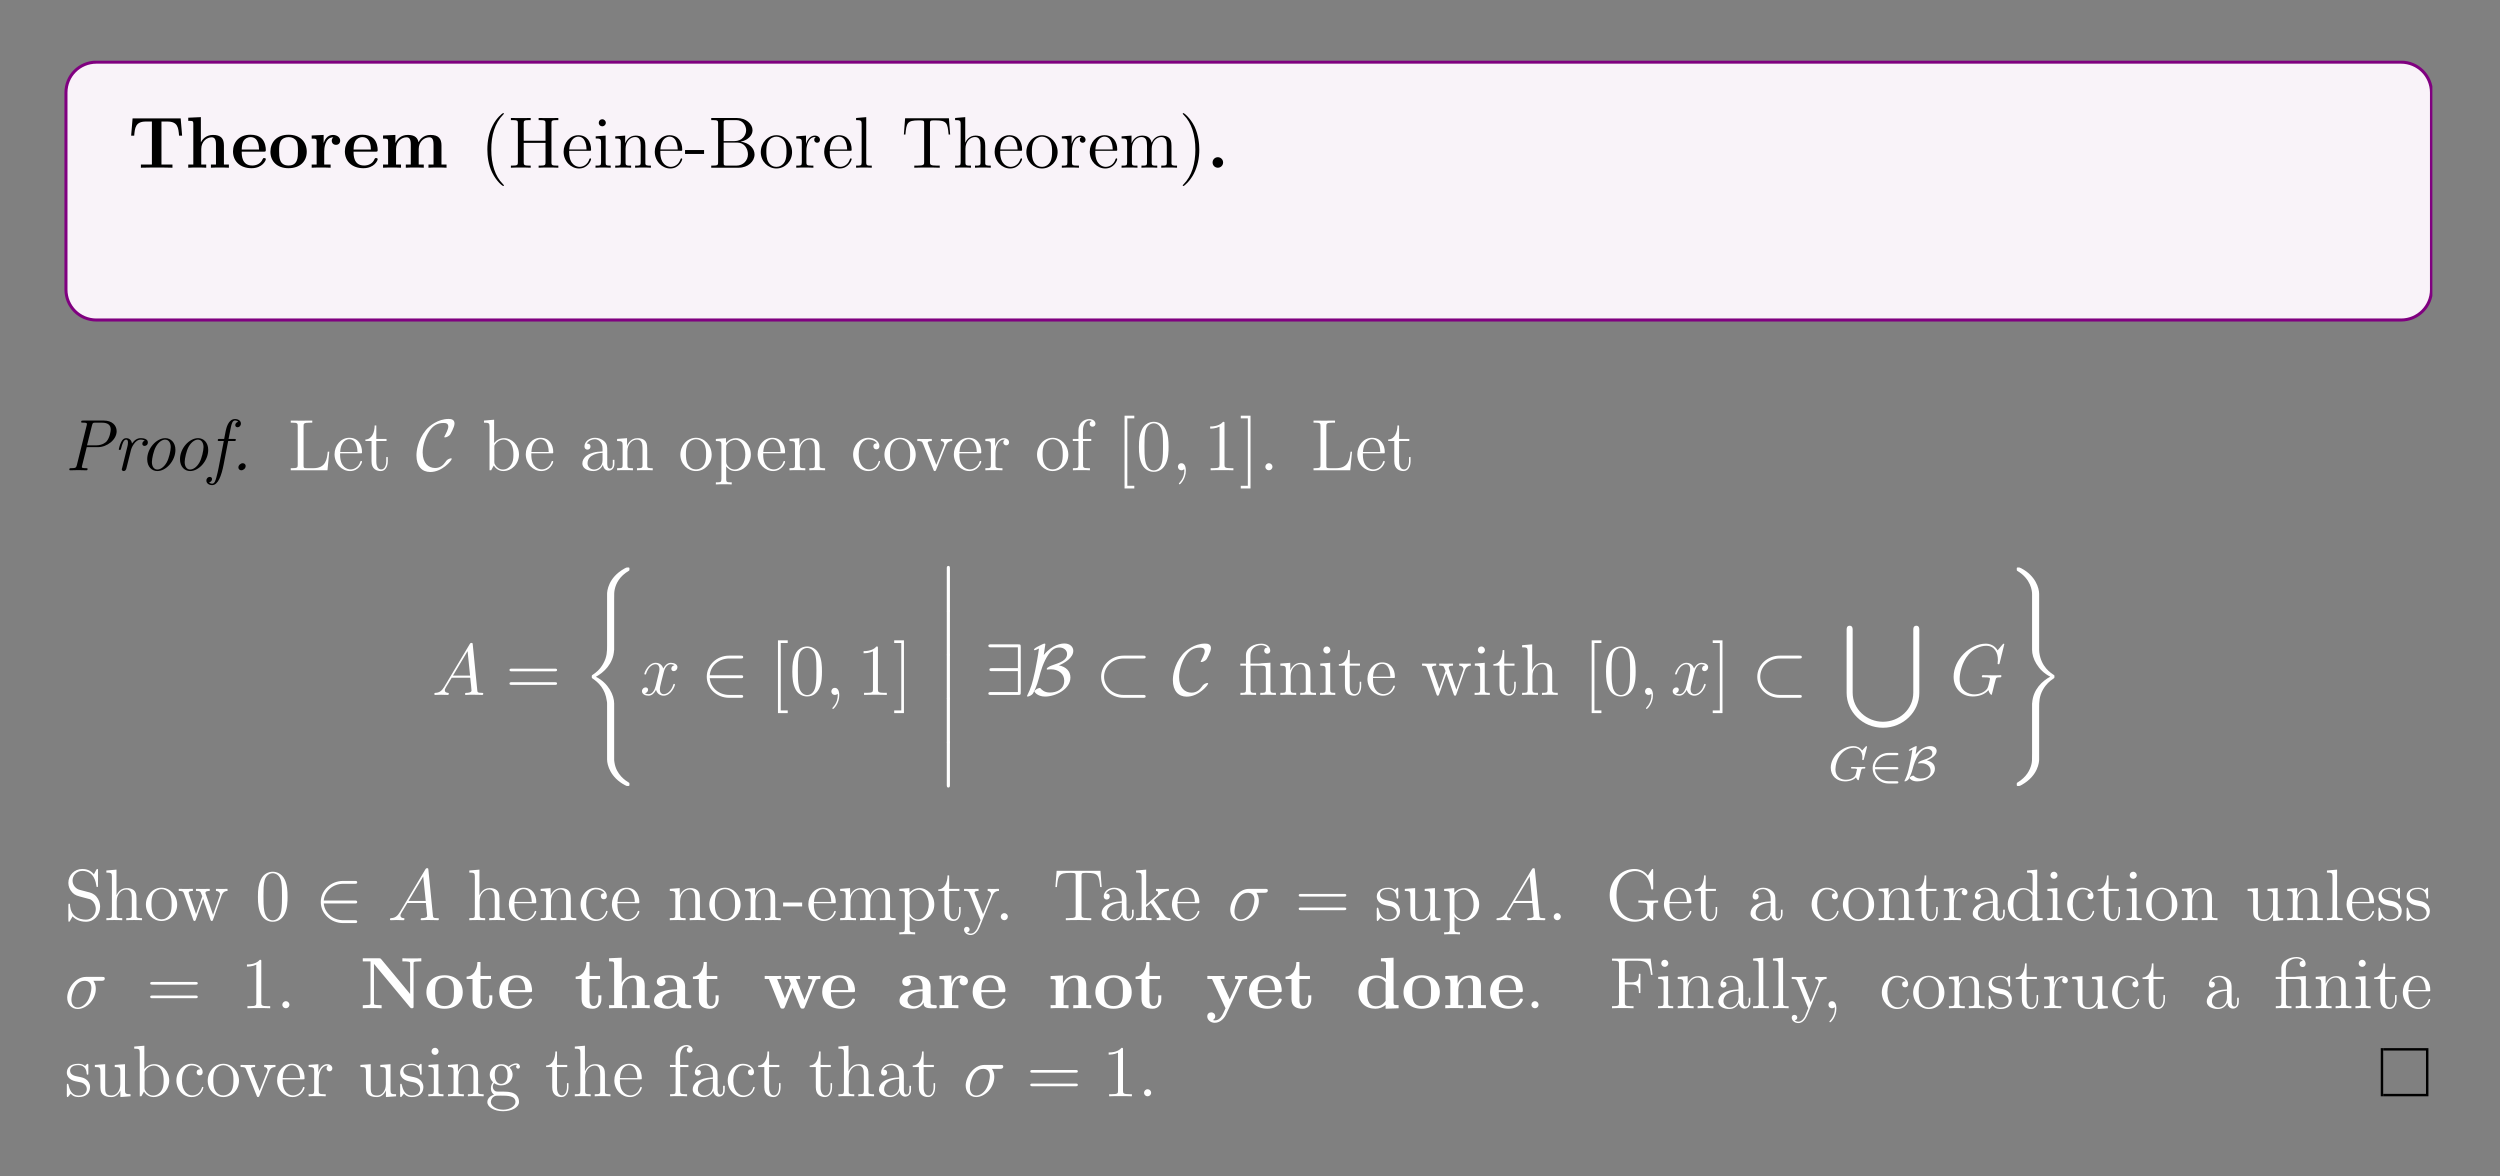 <?xml version="1.0" encoding="UTF-8"?>
<svg xmlns="http://www.w3.org/2000/svg" xmlns:xlink="http://www.w3.org/1999/xlink" width="408.468" height="192.176" viewBox="0 0 408.468 192.176">
<rect x="0" y="0" width="408.468" height="192.176" fill="#808080" stroke="none"/>
<defs>
<g>
<g id="glyph-0-0">
</g>
<g id="glyph-0-1">
<path d="M 8.578 -8.062 L 0.719 -8.062 L 0.484 -5.234 L 0.984 -5.234 C 1.094 -6.531 1.188 -7.547 2.906 -7.547 L 3.875 -7.547 L 3.875 -0.516 L 2.078 -0.516 L 2.078 0 C 3.031 -0.031 4.25 -0.031 4.656 -0.031 C 5.375 -0.031 6.281 -0.031 7.234 0 L 7.234 -0.516 L 5.438 -0.516 L 5.438 -7.547 L 6.391 -7.547 C 8.109 -7.547 8.203 -6.547 8.312 -5.234 L 8.812 -5.234 Z M 8.578 -8.062 "/>
</g>
<g id="glyph-0-2">
<path d="M 6.328 -3.641 C 6.328 -4.781 5.828 -5.359 4.531 -5.359 C 3.328 -5.359 2.734 -4.516 2.578 -4.156 L 2.562 -4.156 L 2.562 -8.266 L 0.5 -8.172 L 0.5 -7.656 C 1.234 -7.656 1.328 -7.656 1.328 -7.188 L 1.328 -0.516 L 0.5 -0.516 L 0.5 0 C 0.781 -0.031 1.625 -0.031 1.969 -0.031 C 2.297 -0.031 3.172 -0.031 3.438 0 L 3.438 -0.516 L 2.625 -0.516 L 2.625 -3.047 C 2.625 -4.328 3.578 -4.969 4.328 -4.969 C 4.781 -4.969 5.031 -4.672 5.031 -3.781 L 5.031 -0.516 L 4.203 -0.516 L 4.203 0 C 4.484 -0.031 5.328 -0.031 5.672 -0.031 C 6 -0.031 6.875 -0.031 7.141 0 L 7.141 -0.516 L 6.328 -0.516 Z M 6.328 -3.641 "/>
</g>
<g id="glyph-0-3">
<path d="M 5.375 -2.625 C 5.656 -2.625 5.734 -2.625 5.734 -2.922 C 5.734 -3.281 5.641 -4.172 5.094 -4.734 C 4.594 -5.234 3.922 -5.391 3.234 -5.391 C 1.375 -5.391 0.375 -4.172 0.375 -2.672 C 0.375 -1.016 1.594 0.078 3.391 0.078 C 5.188 0.078 5.734 -1.188 5.734 -1.391 C 5.734 -1.578 5.547 -1.578 5.484 -1.578 C 5.281 -1.578 5.281 -1.531 5.203 -1.375 C 4.891 -0.609 4.109 -0.359 3.531 -0.359 C 1.812 -0.359 1.797 -1.969 1.797 -2.625 Z M 1.797 -2.969 C 1.828 -3.469 1.828 -3.922 2.078 -4.359 C 2.312 -4.734 2.719 -5 3.234 -5 C 4.516 -5 4.625 -3.578 4.625 -2.969 Z M 1.797 -2.969 "/>
</g>
<g id="glyph-0-4">
<path d="M 6.312 -2.609 C 6.312 -4.219 5.219 -5.391 3.344 -5.391 C 1.406 -5.391 0.375 -4.156 0.375 -2.609 C 0.375 -1.047 1.469 0.078 3.328 0.078 C 5.281 0.078 6.312 -1.109 6.312 -2.609 Z M 3.344 -0.359 C 1.797 -0.359 1.797 -1.75 1.797 -2.719 C 1.797 -3.281 1.797 -3.875 2.031 -4.312 C 2.281 -4.781 2.828 -5 3.328 -5 C 4.016 -5 4.438 -4.672 4.641 -4.344 C 4.875 -3.922 4.875 -3.297 4.875 -2.719 C 4.875 -1.734 4.875 -0.359 3.344 -0.359 Z M 3.344 -0.359 "/>
</g>
<g id="glyph-0-5">
<path d="M 2.469 -2.672 C 2.469 -3.078 2.562 -4.969 3.953 -4.969 C 3.781 -4.828 3.703 -4.625 3.703 -4.422 C 3.703 -3.922 4.094 -3.734 4.391 -3.734 C 4.688 -3.734 5.078 -3.922 5.078 -4.422 C 5.078 -5.031 4.469 -5.359 3.891 -5.359 C 2.953 -5.359 2.547 -4.531 2.375 -4.031 L 2.375 -5.359 L 0.422 -5.266 L 0.422 -4.75 C 1.156 -4.75 1.234 -4.75 1.234 -4.281 L 1.234 -0.516 L 0.422 -0.516 L 0.422 0 C 0.688 -0.031 1.578 -0.031 1.922 -0.031 C 2.266 -0.031 3.234 -0.031 3.516 0 L 3.516 -0.516 L 2.469 -0.516 Z M 2.469 -2.672 "/>
</g>
<g id="glyph-0-6">
<path d="M 10.047 -3.641 C 10.047 -4.734 9.578 -5.359 8.25 -5.359 C 7.047 -5.359 6.484 -4.547 6.297 -4.172 C 6.109 -5.172 5.297 -5.359 4.531 -5.359 C 3.391 -5.359 2.781 -4.625 2.531 -4.047 L 2.516 -4.047 L 2.516 -5.359 L 0.5 -5.266 L 0.5 -4.75 C 1.234 -4.75 1.328 -4.75 1.328 -4.281 L 1.328 -0.516 L 0.5 -0.516 L 0.5 0 C 0.781 -0.031 1.625 -0.031 1.969 -0.031 C 2.297 -0.031 3.172 -0.031 3.438 0 L 3.438 -0.516 L 2.625 -0.516 L 2.625 -3.047 C 2.625 -4.344 3.578 -4.969 4.328 -4.969 C 4.781 -4.969 5.031 -4.703 5.031 -3.781 L 5.031 -0.516 L 4.219 -0.516 L 4.219 0 C 4.484 -0.031 5.344 -0.031 5.672 -0.031 C 6.016 -0.031 6.875 -0.031 7.156 0 L 7.156 -0.516 L 6.328 -0.516 L 6.328 -3.047 C 6.328 -4.344 7.297 -4.969 8.047 -4.969 C 8.484 -4.969 8.75 -4.703 8.75 -3.781 L 8.75 -0.516 L 7.922 -0.516 L 7.922 0 C 8.203 -0.031 9.062 -0.031 9.391 -0.031 C 9.734 -0.031 10.594 -0.031 10.875 0 L 10.875 -0.516 L 10.047 -0.516 Z M 10.047 -3.641 "/>
</g>
<g id="glyph-0-7">
<path d="M 2.719 -0.859 C 2.719 -1.344 2.328 -1.719 1.859 -1.719 C 1.391 -1.719 1 -1.344 1 -0.859 C 1 -0.375 1.391 0 1.859 0 C 2.328 0 2.719 -0.375 2.719 -0.859 Z M 2.719 -0.859 "/>
</g>
<g id="glyph-0-8">
<path d="M 3.453 -8.031 C 3.328 -8.156 3.328 -8.172 3.078 -8.172 L 0.453 -8.172 L 0.453 -7.656 L 1.719 -7.656 L 1.719 -0.875 C 1.719 -0.609 1.703 -0.594 1.391 -0.547 C 1.172 -0.531 0.938 -0.516 0.719 -0.516 L 0.453 -0.516 L 0.453 0 C 0.719 -0.031 1.656 -0.031 1.984 -0.031 C 2.328 -0.031 3.266 -0.031 3.531 0 L 3.531 -0.516 L 3.266 -0.516 C 2.938 -0.516 2.922 -0.516 2.625 -0.547 C 2.281 -0.594 2.281 -0.609 2.281 -0.875 L 2.281 -7.25 L 8.172 -0.156 C 8.297 -0.016 8.312 0 8.469 0 C 8.75 0 8.75 -0.078 8.75 -0.344 L 8.75 -7.297 C 8.75 -7.562 8.766 -7.578 9.078 -7.625 C 9.281 -7.641 9.531 -7.656 9.734 -7.656 L 10.016 -7.656 L 10.016 -8.172 C 9.734 -8.141 8.812 -8.141 8.484 -8.141 C 8.141 -8.141 7.203 -8.141 6.922 -8.172 L 6.922 -7.656 L 7.203 -7.656 C 7.531 -7.656 7.547 -7.656 7.828 -7.625 C 8.172 -7.578 8.188 -7.562 8.188 -7.297 L 8.188 -2.328 Z M 3.453 -8.031 "/>
</g>
<g id="glyph-0-9">
<path d="M 2.516 -4.781 L 4.234 -4.781 L 4.234 -5.281 L 2.516 -5.281 L 2.516 -7.562 L 2.016 -7.562 C 2 -6.375 1.422 -5.203 0.25 -5.172 L 0.25 -4.781 L 1.219 -4.781 L 1.219 -1.469 C 1.219 -0.203 2.188 0.078 3.047 0.078 C 3.922 0.078 4.453 -0.594 4.453 -1.469 L 4.453 -2.109 L 3.953 -2.109 L 3.953 -1.484 C 3.953 -0.703 3.594 -0.359 3.234 -0.359 C 2.516 -0.359 2.516 -1.156 2.516 -1.422 Z M 2.516 -4.781 "/>
</g>
<g id="glyph-0-10">
<path d="M 5.484 -3.562 C 5.484 -4.656 4.609 -5.391 2.922 -5.391 C 2.266 -5.391 0.859 -5.328 0.859 -4.328 C 0.859 -3.828 1.234 -3.625 1.562 -3.625 C 1.922 -3.625 2.266 -3.875 2.266 -4.328 C 2.266 -4.547 2.172 -4.766 1.969 -4.891 C 2.375 -5 2.656 -5 2.875 -5 C 3.688 -5 4.172 -4.547 4.172 -3.578 L 4.172 -3.094 C 2.297 -3.094 0.406 -2.578 0.406 -1.25 C 0.406 -0.172 1.781 0.078 2.609 0.078 C 3.531 0.078 4.109 -0.422 4.344 -0.953 C 4.344 -0.516 4.344 0 5.547 0 L 6.156 0 C 6.406 0 6.5 0 6.5 -0.266 C 6.5 -0.516 6.391 -0.516 6.234 -0.516 C 5.484 -0.531 5.484 -0.719 5.484 -0.984 Z M 4.172 -1.656 C 4.172 -0.531 3.172 -0.328 2.797 -0.328 C 2.219 -0.328 1.719 -0.719 1.719 -1.266 C 1.719 -2.344 3.016 -2.719 4.172 -2.781 Z M 4.172 -1.656 "/>
</g>
<g id="glyph-0-11">
<path d="M 8.578 -4.484 C 8.656 -4.688 8.688 -4.781 9.375 -4.781 L 9.375 -5.281 C 9.031 -5.266 8.875 -5.266 8.453 -5.266 C 7.969 -5.266 7.812 -5.266 7.375 -5.281 L 7.375 -4.781 C 7.484 -4.781 8.078 -4.781 8.078 -4.625 C 8.078 -4.609 8.078 -4.594 8.031 -4.484 L 6.781 -1.375 L 5.406 -4.781 L 6.078 -4.781 L 6.078 -5.281 C 5.797 -5.266 5.094 -5.266 4.781 -5.266 C 4.172 -5.266 4.141 -5.266 3.547 -5.281 L 3.547 -4.781 L 4.25 -4.781 C 4.281 -4.672 4.344 -4.531 4.391 -4.422 C 4.422 -4.344 4.547 -4.062 4.547 -4 C 4.547 -3.984 4.516 -3.891 4.5 -3.859 L 3.594 -1.609 L 2.312 -4.781 L 2.984 -4.781 L 2.984 -5.281 C 2.719 -5.266 1.906 -5.266 1.578 -5.266 C 1.203 -5.266 0.625 -5.266 0.281 -5.281 L 0.281 -4.781 L 0.969 -4.781 L 2.797 -0.234 C 2.875 -0.031 2.922 0.062 3.188 0.062 C 3.328 0.062 3.469 0.062 3.562 -0.172 L 4.828 -3.328 L 6.078 -0.203 C 6.188 0.062 6.328 0.062 6.469 0.062 C 6.734 0.062 6.766 -0.016 6.844 -0.219 Z M 8.578 -4.484 "/>
</g>
<g id="glyph-0-12">
<path d="M 6.328 -3.641 C 6.328 -4.781 5.828 -5.359 4.531 -5.359 C 3.672 -5.359 2.922 -4.938 2.531 -4.047 L 2.516 -4.047 L 2.516 -5.359 L 0.5 -5.266 L 0.5 -4.75 C 1.234 -4.75 1.328 -4.75 1.328 -4.281 L 1.328 -0.516 L 0.5 -0.516 L 0.5 0 C 0.781 -0.031 1.625 -0.031 1.969 -0.031 C 2.297 -0.031 3.172 -0.031 3.438 0 L 3.438 -0.516 L 2.625 -0.516 L 2.625 -3.047 C 2.625 -4.328 3.578 -4.969 4.328 -4.969 C 4.781 -4.969 5.031 -4.672 5.031 -3.781 L 5.031 -0.516 L 4.203 -0.516 L 4.203 0 C 4.484 -0.031 5.328 -0.031 5.672 -0.031 C 6 -0.031 6.875 -0.031 7.141 0 L 7.141 -0.516 L 6.328 -0.516 Z M 6.328 -3.641 "/>
</g>
<g id="glyph-0-13">
<path d="M 5.891 -4.516 C 5.969 -4.672 6.016 -4.781 6.781 -4.781 L 6.781 -5.281 C 6.375 -5.266 6.328 -5.266 5.828 -5.266 C 5.516 -5.266 5.484 -5.266 4.812 -5.281 L 4.812 -4.781 C 4.828 -4.781 5.375 -4.781 5.375 -4.625 C 5.375 -4.578 5.344 -4.516 5.328 -4.484 L 3.938 -1.469 L 2.422 -4.781 L 3.078 -4.781 L 3.078 -5.281 C 2.781 -5.266 1.969 -5.266 1.641 -5.266 C 1.297 -5.266 0.594 -5.266 0.281 -5.281 L 0.281 -4.781 L 1.047 -4.781 L 3.25 0 C 3.188 0.141 3.031 0.484 2.969 0.625 C 2.719 1.172 2.328 1.984 1.5 1.984 C 1.453 1.984 1.312 1.984 1.172 1.922 C 1.203 1.906 1.562 1.766 1.562 1.312 C 1.562 0.922 1.281 0.672 0.922 0.672 C 0.547 0.672 0.266 0.922 0.266 1.328 C 0.266 1.875 0.781 2.375 1.5 2.375 C 2.469 2.375 3.125 1.5 3.359 0.969 Z M 5.891 -4.516 "/>
</g>
<g id="glyph-0-14">
<path d="M 4.125 -8.172 L 4.125 -7.656 C 4.875 -7.656 4.953 -7.656 4.953 -7.188 L 4.953 -4.781 C 4.688 -5.016 4.172 -5.359 3.344 -5.359 C 1.656 -5.359 0.453 -4.312 0.453 -2.641 C 0.453 -0.938 1.625 0.078 3.219 0.078 C 3.875 0.078 4.422 -0.156 4.891 -0.547 L 4.891 0.078 L 7.016 0 L 7.016 -0.516 C 6.281 -0.516 6.188 -0.516 6.188 -0.969 L 6.188 -8.266 Z M 4.891 -1.203 C 4.391 -0.469 3.781 -0.328 3.359 -0.328 C 1.875 -0.328 1.875 -1.828 1.875 -2.625 C 1.875 -3.172 1.875 -3.781 2.141 -4.234 C 2.516 -4.891 3.219 -4.969 3.484 -4.969 C 3.984 -4.969 4.5 -4.75 4.891 -4.234 Z M 4.891 -1.203 "/>
</g>
<g id="glyph-1-0">
</g>
<g id="glyph-1-1">
<path d="M 3.875 2.891 C 3.875 2.859 3.875 2.828 3.672 2.625 C 2.469 1.422 1.812 -0.531 1.812 -2.969 C 1.812 -5.281 2.375 -7.266 3.75 -8.672 C 3.875 -8.781 3.875 -8.797 3.875 -8.828 C 3.875 -8.906 3.812 -8.922 3.766 -8.922 C 3.609 -8.922 2.625 -8.078 2.047 -6.906 C 1.438 -5.703 1.172 -4.422 1.172 -2.969 C 1.172 -1.906 1.328 -0.484 1.953 0.781 C 2.656 2.219 3.625 2.984 3.766 2.984 C 3.812 2.984 3.875 2.969 3.875 2.891 Z M 3.875 2.891 "/>
</g>
<g id="glyph-1-2">
<path d="M 7.109 -7.234 C 7.109 -7.672 7.141 -7.781 8 -7.781 L 8.234 -7.781 L 8.234 -8.125 C 7.953 -8.109 6.984 -8.109 6.625 -8.109 C 6.281 -8.109 5.297 -8.109 5.016 -8.125 L 5.016 -7.781 L 5.25 -7.781 C 6.109 -7.781 6.141 -7.672 6.141 -7.234 L 6.141 -4.406 L 2.578 -4.406 L 2.578 -7.234 C 2.578 -7.672 2.625 -7.781 3.484 -7.781 L 3.719 -7.781 L 3.719 -8.125 C 3.422 -8.109 2.453 -8.109 2.109 -8.109 C 1.75 -8.109 0.781 -8.109 0.484 -8.125 L 0.484 -7.781 L 0.719 -7.781 C 1.578 -7.781 1.625 -7.672 1.625 -7.234 L 1.625 -0.906 C 1.625 -0.469 1.578 -0.344 0.719 -0.344 L 0.484 -0.344 L 0.484 0 C 0.781 -0.031 1.75 -0.031 2.094 -0.031 C 2.453 -0.031 3.422 -0.031 3.719 0 L 3.719 -0.344 L 3.484 -0.344 C 2.625 -0.344 2.578 -0.469 2.578 -0.906 L 2.578 -4.062 L 6.141 -4.062 L 6.141 -0.906 C 6.141 -0.469 6.109 -0.344 5.25 -0.344 L 5.016 -0.344 L 5.016 0 C 5.297 -0.031 6.281 -0.031 6.625 -0.031 C 6.984 -0.031 7.953 -0.031 8.234 0 L 8.234 -0.344 L 8 -0.344 C 7.141 -0.344 7.109 -0.469 7.109 -0.906 Z M 7.109 -7.234 "/>
</g>
<g id="glyph-1-3">
<path d="M 4.562 -2.766 C 4.828 -2.766 4.844 -2.766 4.844 -2.984 C 4.844 -4.188 4.203 -5.312 2.766 -5.312 C 1.406 -5.312 0.359 -4.078 0.359 -2.609 C 0.359 -1.031 1.578 0.125 2.891 0.125 C 4.312 0.125 4.844 -1.172 4.844 -1.422 C 4.844 -1.484 4.781 -1.531 4.719 -1.531 C 4.625 -1.531 4.594 -1.469 4.578 -1.422 C 4.266 -0.422 3.469 -0.141 2.969 -0.141 C 2.469 -0.141 1.266 -0.469 1.266 -2.531 L 1.266 -2.766 Z M 1.281 -2.984 C 1.375 -4.859 2.422 -5.078 2.75 -5.078 C 4.031 -5.078 4.094 -3.391 4.109 -2.984 Z M 1.281 -2.984 "/>
</g>
<g id="glyph-1-4">
<path d="M 2.078 -7.328 C 2.078 -7.641 1.828 -7.922 1.484 -7.922 C 1.172 -7.922 0.922 -7.672 0.922 -7.344 C 0.922 -6.984 1.203 -6.766 1.484 -6.766 C 1.859 -6.766 2.078 -7.078 2.078 -7.328 Z M 0.422 -5.125 L 0.422 -4.781 C 1.188 -4.781 1.297 -4.703 1.297 -4.125 L 1.297 -0.875 C 1.297 -0.344 1.172 -0.344 0.391 -0.344 L 0.391 0 C 0.719 -0.031 1.297 -0.031 1.641 -0.031 C 1.781 -0.031 2.469 -0.031 2.875 0 L 2.875 -0.344 C 2.094 -0.344 2.047 -0.406 2.047 -0.875 L 2.047 -5.25 Z M 0.422 -5.125 "/>
</g>
<g id="glyph-1-5">
<path d="M 5.297 -2.891 C 5.297 -4 5.297 -4.328 5.031 -4.719 C 4.672 -5.172 4.125 -5.25 3.719 -5.25 C 2.562 -5.25 2.109 -4.266 2.016 -4.031 L 2 -4.031 L 2 -5.25 L 0.375 -5.125 L 0.375 -4.781 C 1.188 -4.781 1.281 -4.688 1.281 -4.109 L 1.281 -0.875 C 1.281 -0.344 1.156 -0.344 0.375 -0.344 L 0.375 0 C 0.688 -0.031 1.328 -0.031 1.672 -0.031 C 2.016 -0.031 2.656 -0.031 2.969 0 L 2.969 -0.344 C 2.203 -0.344 2.062 -0.344 2.062 -0.875 L 2.062 -3.094 C 2.062 -4.344 2.875 -5.016 3.625 -5.016 C 4.359 -5.016 4.531 -4.406 4.531 -3.672 L 4.531 -0.875 C 4.531 -0.344 4.391 -0.344 3.625 -0.344 L 3.625 0 C 3.922 -0.031 4.578 -0.031 4.906 -0.031 C 5.25 -0.031 5.891 -0.031 6.203 0 L 6.203 -0.344 C 5.609 -0.344 5.312 -0.344 5.297 -0.703 Z M 5.297 -2.891 "/>
</g>
<g id="glyph-1-6">
<path d="M 3.234 -2.25 L 3.234 -2.891 L 0.125 -2.891 L 0.125 -2.25 Z M 3.234 -2.25 "/>
</g>
<g id="glyph-1-7">
<path d="M 0.516 -8.125 L 0.516 -7.781 L 0.75 -7.781 C 1.609 -7.781 1.641 -7.672 1.641 -7.234 L 1.641 -0.906 C 1.641 -0.469 1.609 -0.344 0.75 -0.344 L 0.516 -0.344 L 0.516 0 L 4.984 0 C 6.531 0 7.594 -1.031 7.594 -2.172 C 7.594 -3.141 6.734 -4.094 5.312 -4.25 C 6.438 -4.469 7.266 -5.234 7.266 -6.125 C 7.266 -7.141 6.234 -8.125 4.672 -8.125 Z M 2.547 -4.344 L 2.547 -7.312 C 2.547 -7.703 2.578 -7.781 3.094 -7.781 L 4.594 -7.781 C 5.781 -7.781 6.219 -6.766 6.219 -6.125 C 6.219 -5.328 5.594 -4.344 4.281 -4.344 Z M 3.094 -0.344 C 2.578 -0.344 2.547 -0.422 2.547 -0.828 L 2.547 -4.109 L 4.781 -4.109 C 5.922 -4.109 6.516 -3.109 6.516 -2.188 C 6.516 -1.219 5.781 -0.344 4.625 -0.344 Z M 3.094 -0.344 "/>
</g>
<g id="glyph-1-8">
<path d="M 5.469 -2.547 C 5.469 -4.078 4.297 -5.312 2.922 -5.312 C 1.484 -5.312 0.359 -4.047 0.359 -2.547 C 0.359 -1.031 1.547 0.125 2.906 0.125 C 4.312 0.125 5.469 -1.047 5.469 -2.547 Z M 2.922 -0.141 C 2.469 -0.141 1.938 -0.328 1.594 -0.922 C 1.281 -1.453 1.266 -2.156 1.266 -2.656 C 1.266 -3.109 1.266 -3.828 1.625 -4.375 C 1.969 -4.875 2.484 -5.078 2.906 -5.078 C 3.375 -5.078 3.875 -4.859 4.188 -4.391 C 4.562 -3.844 4.562 -3.094 4.562 -2.656 C 4.562 -2.234 4.562 -1.5 4.25 -0.938 C 3.922 -0.375 3.375 -0.141 2.922 -0.141 Z M 2.922 -0.141 "/>
</g>
<g id="glyph-1-9">
<path d="M 1.984 -2.781 C 1.984 -3.922 2.469 -5.016 3.375 -5.016 C 3.484 -5.016 3.5 -5.016 3.547 -5 C 3.453 -4.953 3.266 -4.875 3.266 -4.562 C 3.266 -4.219 3.531 -4.078 3.734 -4.078 C 3.969 -4.078 4.203 -4.234 4.203 -4.562 C 4.203 -4.922 3.875 -5.25 3.375 -5.25 C 2.359 -5.25 2.016 -4.156 1.938 -3.922 L 1.922 -3.922 L 1.922 -5.25 L 0.328 -5.125 L 0.328 -4.781 C 1.141 -4.781 1.234 -4.688 1.234 -4.109 L 1.234 -0.875 C 1.234 -0.344 1.109 -0.344 0.328 -0.344 L 0.328 0 C 0.672 -0.031 1.328 -0.031 1.672 -0.031 C 2 -0.031 2.844 -0.031 3.125 0 L 3.125 -0.344 L 2.875 -0.344 C 2.016 -0.344 1.984 -0.469 1.984 -0.906 Z M 1.984 -2.781 "/>
</g>
<g id="glyph-1-10">
<path d="M 2.047 -8.266 L 0.391 -8.125 L 0.391 -7.781 C 1.203 -7.781 1.297 -7.703 1.297 -7.125 L 1.297 -0.875 C 1.297 -0.344 1.172 -0.344 0.391 -0.344 L 0.391 0 C 0.719 -0.031 1.312 -0.031 1.672 -0.031 C 2.031 -0.031 2.625 -0.031 2.953 0 L 2.953 -0.344 C 2.188 -0.344 2.047 -0.344 2.047 -0.875 Z M 2.047 -8.266 "/>
</g>
<g id="glyph-1-11">
<path d="M 7.781 -8.078 L 0.625 -8.078 L 0.422 -5.422 L 0.672 -5.422 C 0.844 -7.297 0.953 -7.734 2.828 -7.734 C 3.047 -7.734 3.375 -7.734 3.484 -7.703 C 3.719 -7.672 3.734 -7.531 3.734 -7.25 L 3.734 -0.922 C 3.734 -0.516 3.734 -0.344 2.562 -0.344 L 2.125 -0.344 L 2.125 0 C 2.516 -0.031 3.734 -0.031 4.203 -0.031 C 4.672 -0.031 5.906 -0.031 6.281 0 L 6.281 -0.344 L 5.859 -0.344 C 4.688 -0.344 4.688 -0.516 4.688 -0.922 L 4.688 -7.25 C 4.688 -7.547 4.719 -7.656 4.906 -7.703 C 5 -7.734 5.344 -7.734 5.578 -7.734 C 7.453 -7.734 7.562 -7.297 7.734 -5.422 L 7.984 -5.422 Z M 7.781 -8.078 "/>
</g>
<g id="glyph-1-12">
<path d="M 5.297 -2.891 C 5.297 -4 5.297 -4.328 5.031 -4.719 C 4.672 -5.172 4.125 -5.25 3.719 -5.25 C 2.688 -5.25 2.219 -4.484 2.047 -4.109 L 2.031 -4.109 L 2.031 -8.266 L 0.375 -8.125 L 0.375 -7.781 C 1.188 -7.781 1.281 -7.703 1.281 -7.125 L 1.281 -0.875 C 1.281 -0.344 1.156 -0.344 0.375 -0.344 L 0.375 0 C 0.688 -0.031 1.328 -0.031 1.672 -0.031 C 2.016 -0.031 2.656 -0.031 2.969 0 L 2.969 -0.344 C 2.203 -0.344 2.062 -0.344 2.062 -0.875 L 2.062 -3.094 C 2.062 -4.344 2.875 -5.016 3.625 -5.016 C 4.359 -5.016 4.531 -4.406 4.531 -3.672 L 4.531 -0.875 C 4.531 -0.344 4.391 -0.344 3.625 -0.344 L 3.625 0 C 3.922 -0.031 4.578 -0.031 4.906 -0.031 C 5.25 -0.031 5.891 -0.031 6.203 0 L 6.203 -0.344 C 5.609 -0.344 5.312 -0.344 5.297 -0.703 Z M 5.297 -2.891 "/>
</g>
<g id="glyph-1-13">
<path d="M 8.531 -2.891 C 8.531 -4 8.531 -4.328 8.266 -4.719 C 7.922 -5.172 7.359 -5.25 6.953 -5.25 C 5.969 -5.25 5.469 -4.531 5.281 -4.078 C 5.109 -4.984 4.469 -5.25 3.719 -5.25 C 2.562 -5.25 2.109 -4.266 2.016 -4.031 L 2 -4.031 L 2 -5.25 L 0.375 -5.125 L 0.375 -4.781 C 1.188 -4.781 1.281 -4.688 1.281 -4.109 L 1.281 -0.875 C 1.281 -0.344 1.156 -0.344 0.375 -0.344 L 0.375 0 C 0.688 -0.031 1.328 -0.031 1.672 -0.031 C 2.016 -0.031 2.656 -0.031 2.969 0 L 2.969 -0.344 C 2.203 -0.344 2.062 -0.344 2.062 -0.875 L 2.062 -3.094 C 2.062 -4.344 2.875 -5.016 3.625 -5.016 C 4.359 -5.016 4.531 -4.406 4.531 -3.672 L 4.531 -0.875 C 4.531 -0.344 4.391 -0.344 3.625 -0.344 L 3.625 0 C 3.922 -0.031 4.578 -0.031 4.906 -0.031 C 5.25 -0.031 5.891 -0.031 6.203 0 L 6.203 -0.344 C 5.438 -0.344 5.297 -0.344 5.297 -0.875 L 5.297 -3.094 C 5.297 -4.344 6.125 -5.016 6.859 -5.016 C 7.594 -5.016 7.766 -4.406 7.766 -3.672 L 7.766 -0.875 C 7.766 -0.344 7.625 -0.344 6.859 -0.344 L 6.859 0 C 7.172 -0.031 7.812 -0.031 8.141 -0.031 C 8.484 -0.031 9.125 -0.031 9.438 0 L 9.438 -0.344 C 8.844 -0.344 8.547 -0.344 8.531 -0.703 Z M 8.531 -2.891 "/>
</g>
<g id="glyph-1-14">
<path d="M 3.359 -2.969 C 3.359 -3.875 3.234 -5.344 2.578 -6.734 C 1.875 -8.156 0.891 -8.922 0.766 -8.922 C 0.719 -8.922 0.656 -8.906 0.656 -8.828 C 0.656 -8.797 0.656 -8.781 0.859 -8.578 C 2.047 -7.375 2.719 -5.406 2.719 -2.969 C 2.719 -0.672 2.156 1.328 0.781 2.719 C 0.656 2.828 0.656 2.859 0.656 2.891 C 0.656 2.969 0.719 2.984 0.766 2.984 C 0.922 2.984 1.891 2.125 2.469 0.969 C 3.078 -0.25 3.359 -1.531 3.359 -2.969 Z M 3.359 -2.969 "/>
</g>
<g id="glyph-1-15">
<path d="M 2.969 2.969 L 2.969 2.531 L 1.828 2.531 L 1.828 -8.484 L 2.969 -8.484 L 2.969 -8.922 L 1.375 -8.922 L 1.375 2.969 Z M 2.969 2.969 "/>
</g>
<g id="glyph-1-16">
<path d="M 5.328 -3.812 C 5.328 -4.797 5.281 -5.766 4.844 -6.672 C 4.359 -7.656 3.5 -7.922 2.922 -7.922 C 2.219 -7.922 1.375 -7.578 0.938 -6.578 C 0.609 -5.828 0.484 -5.094 0.484 -3.812 C 0.484 -2.656 0.578 -1.781 1 -0.938 C 1.469 -0.031 2.281 0.25 2.906 0.25 C 3.938 0.25 4.531 -0.375 4.875 -1.062 C 5.312 -1.953 5.328 -3.125 5.328 -3.812 Z M 2.906 0.016 C 2.531 0.016 1.75 -0.203 1.531 -1.5 C 1.391 -2.219 1.391 -3.125 1.391 -3.953 C 1.391 -4.922 1.391 -5.812 1.578 -6.516 C 1.781 -7.312 2.391 -7.672 2.906 -7.672 C 3.359 -7.672 4.047 -7.406 4.281 -6.375 C 4.422 -5.703 4.422 -4.766 4.422 -3.953 C 4.422 -3.156 4.422 -2.25 4.297 -1.531 C 4.078 -0.219 3.328 0.016 2.906 0.016 Z M 2.906 0.016 "/>
</g>
<g id="glyph-1-17">
<path d="M 3.422 -7.625 C 3.422 -7.906 3.422 -7.922 3.188 -7.922 C 2.906 -7.594 2.312 -7.156 1.078 -7.156 L 1.078 -6.812 C 1.359 -6.812 1.953 -6.812 2.609 -7.125 L 2.609 -0.922 C 2.609 -0.484 2.578 -0.344 1.531 -0.344 L 1.156 -0.344 L 1.156 0 C 1.469 -0.031 2.625 -0.031 3.031 -0.031 C 3.422 -0.031 4.562 -0.031 4.875 0 L 4.875 -0.344 L 4.516 -0.344 C 3.469 -0.344 3.422 -0.484 3.422 -0.922 Z M 3.422 -7.625 "/>
</g>
<g id="glyph-1-18">
<path d="M 1.844 -8.922 L 0.25 -8.922 L 0.25 -8.484 L 1.406 -8.484 L 1.406 2.531 L 0.25 2.531 L 0.25 2.969 L 1.844 2.969 Z M 1.844 -8.922 "/>
</g>
<g id="glyph-1-19">
<path d="M 7.203 -4 C 7.469 -4.75 7.984 -4.781 8.188 -4.781 L 8.188 -5.125 C 7.891 -5.109 7.672 -5.109 7.312 -5.109 C 6.969 -5.109 6.938 -5.109 6.297 -5.125 L 6.297 -4.781 C 6.828 -4.766 6.984 -4.438 6.984 -4.219 C 6.984 -4.203 6.984 -4.125 6.922 -4 L 5.828 -0.875 L 4.641 -4.25 C 4.578 -4.391 4.578 -4.422 4.578 -4.453 C 4.578 -4.781 5.031 -4.781 5.281 -4.781 L 5.281 -5.125 C 4.938 -5.109 4.453 -5.109 4.109 -5.109 C 3.734 -5.109 3.703 -5.109 3.031 -5.125 L 3.031 -4.781 C 3.484 -4.781 3.641 -4.766 3.781 -4.609 C 3.828 -4.531 3.984 -4.141 4.062 -3.906 L 3.047 -1 L 1.906 -4.234 C 1.844 -4.391 1.844 -4.422 1.844 -4.469 C 1.844 -4.781 2.312 -4.781 2.531 -4.781 L 2.531 -5.125 C 2.234 -5.109 1.641 -5.109 1.328 -5.109 C 0.984 -5.109 0.969 -5.109 0.219 -5.125 L 0.219 -4.781 C 0.828 -4.781 0.938 -4.734 1.078 -4.359 L 2.578 -0.094 C 2.625 0.031 2.656 0.125 2.781 0.125 C 2.891 0.125 2.953 0.078 3.016 -0.109 L 4.203 -3.5 L 5.391 -0.109 C 5.453 0.078 5.516 0.125 5.625 0.125 C 5.75 0.125 5.781 0.031 5.828 -0.094 Z M 7.203 -4 "/>
</g>
<g id="glyph-1-20">
<path d="M 2 -4.781 L 3.672 -4.781 L 3.672 -5.125 L 2 -5.125 L 2 -7.328 L 1.734 -7.328 C 1.719 -6.203 1.297 -5.062 0.219 -5.031 L 0.219 -4.781 L 1.219 -4.781 L 1.219 -1.469 C 1.219 -0.156 2.109 0.125 2.734 0.125 C 3.484 0.125 3.875 -0.625 3.875 -1.469 L 3.875 -2.156 L 3.625 -2.156 L 3.625 -1.5 C 3.625 -0.641 3.281 -0.141 2.812 -0.141 C 2 -0.141 2 -1.25 2 -1.453 Z M 2 -4.781 "/>
</g>
<g id="glyph-1-21">
<path d="M 3.625 -5.125 L 3.625 -4.781 C 4.422 -4.781 4.531 -4.688 4.531 -4.109 L 4.531 -1.969 C 4.531 -0.969 3.984 -0.125 3.094 -0.125 C 2.125 -0.125 2.062 -0.672 2.062 -1.312 L 2.062 -5.25 L 0.375 -5.125 L 0.375 -4.781 C 1.281 -4.781 1.281 -4.734 1.281 -3.672 L 1.281 -1.891 C 1.281 -1.156 1.281 -0.719 1.641 -0.328 C 1.922 -0.031 2.422 0.125 3.031 0.125 C 3.234 0.125 3.609 0.125 4.016 -0.219 C 4.359 -0.5 4.547 -0.953 4.547 -0.953 L 4.547 0.125 L 6.203 0 L 6.203 -0.344 C 5.391 -0.344 5.297 -0.422 5.297 -1.016 L 5.297 -5.25 Z M 3.625 -5.125 "/>
</g>
<g id="glyph-1-22">
<path d="M 3.906 -5.031 C 3.906 -5.25 3.906 -5.312 3.781 -5.312 C 3.688 -5.312 3.469 -5.047 3.375 -4.938 C 3.016 -5.234 2.641 -5.312 2.266 -5.312 C 0.828 -5.312 0.391 -4.531 0.391 -3.875 C 0.391 -3.734 0.391 -3.328 0.844 -2.906 C 1.219 -2.578 1.625 -2.484 2.172 -2.375 C 2.828 -2.25 2.984 -2.219 3.281 -1.969 C 3.5 -1.797 3.656 -1.531 3.656 -1.203 C 3.656 -0.688 3.359 -0.125 2.312 -0.125 C 1.531 -0.125 0.953 -0.578 0.688 -1.766 C 0.641 -1.969 0.641 -1.984 0.625 -2 C 0.609 -2.047 0.562 -2.047 0.531 -2.047 C 0.391 -2.047 0.391 -1.984 0.391 -1.781 L 0.391 -0.156 C 0.391 0.062 0.391 0.125 0.516 0.125 C 0.578 0.125 0.578 0.109 0.781 -0.141 C 0.844 -0.219 0.844 -0.25 1.031 -0.438 C 1.469 0.125 2.125 0.125 2.328 0.125 C 3.578 0.125 4.188 -0.578 4.188 -1.516 C 4.188 -2.156 3.797 -2.531 3.688 -2.641 C 3.266 -3.016 2.938 -3.078 2.156 -3.234 C 1.797 -3.297 0.922 -3.469 0.922 -4.172 C 0.922 -4.547 1.172 -5.094 2.25 -5.094 C 3.547 -5.094 3.625 -3.984 3.641 -3.625 C 3.656 -3.531 3.734 -3.531 3.781 -3.531 C 3.906 -3.531 3.906 -3.578 3.906 -3.797 Z M 3.906 -5.031 "/>
</g>
<g id="glyph-1-23">
<path d="M 4.594 -3.172 C 4.594 -3.828 4.594 -4.297 4.078 -4.766 C 3.656 -5.141 3.125 -5.312 2.594 -5.312 C 1.625 -5.312 0.875 -4.672 0.875 -3.891 C 0.875 -3.547 1.094 -3.375 1.375 -3.375 C 1.656 -3.375 1.859 -3.578 1.859 -3.875 C 1.859 -4.359 1.422 -4.359 1.25 -4.359 C 1.531 -4.859 2.094 -5.078 2.578 -5.078 C 3.125 -5.078 3.828 -4.625 3.828 -3.547 L 3.828 -3.078 C 1.422 -3.031 0.531 -2.031 0.531 -1.125 C 0.531 -0.172 1.625 0.125 2.344 0.125 C 3.125 0.125 3.672 -0.359 3.891 -0.922 C 3.938 -0.375 4.312 0.062 4.828 0.062 C 5.078 0.062 5.766 -0.109 5.766 -1.062 L 5.766 -1.719 L 5.5 -1.719 L 5.5 -1.062 C 5.5 -0.375 5.219 -0.281 5.047 -0.281 C 4.594 -0.281 4.594 -0.922 4.594 -1.094 Z M 3.828 -1.672 C 3.828 -0.516 2.953 -0.125 2.438 -0.125 C 1.859 -0.125 1.375 -0.547 1.375 -1.125 C 1.375 -2.688 3.391 -2.828 3.828 -2.859 Z M 3.828 -1.672 "/>
</g>
<g id="glyph-1-24">
<path d="M 4.312 -4.406 C 4.172 -4.406 3.734 -4.406 3.734 -3.922 C 3.734 -3.625 3.922 -3.422 4.219 -3.422 C 4.484 -3.422 4.719 -3.594 4.719 -3.938 C 4.719 -4.734 3.875 -5.312 2.922 -5.312 C 1.531 -5.312 0.422 -4.078 0.422 -2.578 C 0.422 -1.047 1.562 0.125 2.906 0.125 C 4.484 0.125 4.828 -1.312 4.828 -1.422 C 4.828 -1.531 4.75 -1.531 4.719 -1.531 C 4.609 -1.531 4.594 -1.484 4.562 -1.344 C 4.297 -0.5 3.656 -0.141 3.016 -0.141 C 2.281 -0.141 1.328 -0.781 1.328 -2.578 C 1.328 -4.562 2.328 -5.047 2.922 -5.047 C 3.375 -5.047 4.031 -4.875 4.312 -4.406 Z M 4.312 -4.406 "/>
</g>
<g id="glyph-1-25">
<path d="M 2.922 1.969 C 2.156 1.969 2.016 1.969 2.016 1.422 L 2.016 -0.641 C 2.219 -0.344 2.719 0.125 3.484 0.125 C 4.844 0.125 6.047 -1.031 6.047 -2.578 C 6.047 -4.078 4.922 -5.25 3.625 -5.25 C 2.578 -5.25 2.031 -4.5 1.984 -4.453 L 1.984 -5.25 L 0.328 -5.125 L 0.328 -4.781 C 1.172 -4.781 1.234 -4.688 1.234 -4.172 L 1.234 1.422 C 1.234 1.969 1.109 1.969 0.328 1.969 L 0.328 2.312 C 0.641 2.281 1.281 2.281 1.625 2.281 C 1.969 2.281 2.609 2.281 2.922 2.312 Z M 2.016 -3.797 C 2.016 -4.031 2.016 -4.031 2.141 -4.234 C 2.5 -4.766 3.078 -4.984 3.531 -4.984 C 4.422 -4.984 5.141 -3.906 5.141 -2.578 C 5.141 -1.156 4.328 -0.125 3.422 -0.125 C 3.047 -0.125 2.703 -0.281 2.469 -0.5 C 2.188 -0.781 2.016 -1.016 2.016 -1.344 Z M 2.016 -3.797 "/>
</g>
<g id="glyph-1-26">
<path d="M 2.188 -0.578 C 2.188 -0.906 1.922 -1.156 1.625 -1.156 C 1.281 -1.156 1.031 -0.875 1.031 -0.578 C 1.031 -0.219 1.328 0 1.609 0 C 1.922 0 2.188 -0.25 2.188 -0.578 Z M 2.188 -0.578 "/>
</g>
<g id="glyph-1-27">
<path d="M 6.781 -3.047 L 6.531 -3.047 C 6.406 -1.859 6.25 -0.344 4.172 -0.344 L 3.125 -0.344 C 2.609 -0.344 2.578 -0.422 2.578 -0.828 L 2.578 -7.219 C 2.578 -7.641 2.609 -7.781 3.641 -7.781 L 4 -7.781 L 4 -8.125 C 3.656 -8.109 2.609 -8.109 2.188 -8.109 C 1.828 -8.109 0.781 -8.109 0.484 -8.125 L 0.484 -7.781 L 0.719 -7.781 C 1.578 -7.781 1.625 -7.672 1.625 -7.234 L 1.625 -0.906 C 1.625 -0.469 1.578 -0.344 0.719 -0.344 L 0.484 -0.344 L 0.484 0 L 6.484 0 Z M 6.781 -3.047 "/>
</g>
<g id="glyph-1-28">
<path d="M 1.984 -8.266 L 0.328 -8.125 L 0.328 -7.781 C 1.141 -7.781 1.234 -7.703 1.234 -7.125 L 1.234 0 L 1.5 0 C 1.547 -0.094 1.875 -0.688 1.922 -0.781 C 2.203 -0.328 2.719 0.125 3.484 0.125 C 4.844 0.125 6.047 -1.031 6.047 -2.578 C 6.047 -4.078 4.922 -5.25 3.609 -5.25 C 2.953 -5.25 2.391 -4.953 1.984 -4.453 Z M 2.016 -3.812 C 2.016 -4.031 2.016 -4.047 2.141 -4.234 C 2.422 -4.672 2.953 -5.016 3.531 -5.016 C 3.891 -5.016 5.141 -4.875 5.141 -2.578 C 5.141 -1.781 5.031 -1.281 4.734 -0.859 C 4.5 -0.484 4.031 -0.125 3.422 -0.125 C 2.781 -0.125 2.375 -0.531 2.172 -0.859 C 2.016 -1.109 2.016 -1.156 2.016 -1.359 Z M 2.016 -3.812 "/>
</g>
<g id="glyph-1-29">
<path d="M 4.859 -4 C 4.969 -4.266 5.172 -4.781 5.922 -4.781 L 5.922 -5.125 C 5.578 -5.109 5.422 -5.109 5.047 -5.109 C 4.797 -5.109 4.625 -5.109 4.078 -5.125 L 4.078 -4.781 C 4.578 -4.766 4.625 -4.406 4.625 -4.281 C 4.625 -4.172 4.609 -4.109 4.547 -3.969 L 3.328 -0.891 L 2 -4.25 C 1.938 -4.422 1.922 -4.422 1.922 -4.484 C 1.922 -4.781 2.375 -4.781 2.594 -4.781 L 2.594 -5.125 C 2.297 -5.109 1.672 -5.109 1.359 -5.109 C 0.969 -5.109 0.938 -5.109 0.219 -5.125 L 0.219 -4.781 C 0.875 -4.781 1 -4.734 1.141 -4.375 L 2.844 -0.109 C 2.906 0.062 2.922 0.125 3.078 0.125 C 3.156 0.125 3.234 0.094 3.312 -0.109 Z M 4.859 -4 "/>
</g>
<g id="glyph-1-30">
<path d="M 2.047 -4.781 L 3.391 -4.781 L 3.391 -5.125 L 2.031 -5.125 L 2.031 -6.531 C 2.031 -7.594 2.578 -8.141 3.062 -8.141 C 3.156 -8.141 3.328 -8.125 3.484 -8.047 C 3.422 -8.031 3.125 -7.922 3.125 -7.578 C 3.125 -7.312 3.328 -7.125 3.594 -7.125 C 3.875 -7.125 4.078 -7.312 4.078 -7.594 C 4.078 -8.031 3.641 -8.375 3.078 -8.375 C 2.234 -8.375 1.297 -7.734 1.297 -6.531 L 1.297 -5.125 L 0.375 -5.125 L 0.375 -4.781 L 1.297 -4.781 L 1.297 -0.875 C 1.297 -0.344 1.172 -0.344 0.391 -0.344 L 0.391 0 C 0.719 -0.031 1.375 -0.031 1.734 -0.031 C 2.062 -0.031 2.906 -0.031 3.172 0 L 3.172 -0.344 L 2.938 -0.344 C 2.078 -0.344 2.047 -0.469 2.047 -0.906 Z M 2.047 -4.781 "/>
</g>
<g id="glyph-1-31">
<path d="M 8.031 -3.859 C 8.203 -3.859 8.422 -3.859 8.422 -4.078 C 8.422 -4.297 8.219 -4.297 8.031 -4.297 L 1.031 -4.297 C 0.859 -4.297 0.641 -4.297 0.641 -4.078 C 0.641 -3.859 0.844 -3.859 1.031 -3.859 Z M 8.031 -1.641 C 8.203 -1.641 8.422 -1.641 8.422 -1.859 C 8.422 -2.078 8.219 -2.078 8.031 -2.078 L 1.031 -2.078 C 0.859 -2.078 0.641 -2.078 0.641 -1.875 C 0.641 -1.641 0.844 -1.641 1.031 -1.641 Z M 8.031 -1.641 "/>
</g>
<g id="glyph-1-32">
<path d="M 3.781 -5.172 C 3.719 -5.172 3.594 -5.156 3.578 -5.141 C 3.547 -5.125 3.531 -5.125 3.359 -5.125 L 1.969 -5.125 L 1.969 -6.484 C 1.969 -7.688 3 -8.141 3.703 -8.141 C 3.828 -8.141 4.391 -8.125 4.75 -7.734 C 4.25 -7.734 4.219 -7.359 4.219 -7.234 C 4.219 -6.875 4.5 -6.734 4.703 -6.734 C 4.922 -6.734 5.203 -6.875 5.203 -7.234 C 5.203 -7.844 4.641 -8.375 3.734 -8.375 C 2.641 -8.375 1.234 -7.781 1.234 -6.5 L 1.234 -5.125 L 0.312 -5.125 L 0.312 -4.781 L 1.234 -4.781 L 1.234 -0.875 C 1.234 -0.344 1.109 -0.344 0.328 -0.344 L 0.328 0 C 0.672 -0.031 1.25 -0.031 1.609 -0.031 C 1.969 -0.031 2.562 -0.031 2.891 0 L 2.891 -0.344 C 2.125 -0.344 1.984 -0.344 1.984 -0.875 L 1.984 -4.781 L 3.859 -4.781 C 4.406 -4.781 4.484 -4.625 4.484 -4.141 L 4.484 -0.875 C 4.484 -0.344 4.344 -0.344 3.578 -0.344 L 3.578 0 C 3.906 -0.031 4.484 -0.031 4.844 -0.031 C 5.203 -0.031 5.797 -0.031 6.125 0 L 6.125 -0.344 C 5.375 -0.344 5.234 -0.344 5.234 -0.875 L 5.234 -5.266 Z M 3.781 -5.172 "/>
</g>
<g id="glyph-1-33">
<path d="M 2.469 -4.969 C 1.875 -5.125 1.328 -5.719 1.328 -6.484 C 1.328 -7.312 2 -8.062 2.922 -8.062 C 4.875 -8.062 5.141 -6.125 5.219 -5.625 C 5.234 -5.484 5.234 -5.422 5.359 -5.422 C 5.484 -5.422 5.484 -5.484 5.484 -5.703 L 5.484 -8.109 C 5.484 -8.328 5.484 -8.375 5.375 -8.375 C 5.328 -8.375 5.281 -8.375 5.203 -8.234 L 4.812 -7.5 C 4.234 -8.234 3.453 -8.375 2.922 -8.375 C 1.609 -8.375 0.641 -7.328 0.641 -6.109 C 0.641 -5.531 0.844 -5.016 1.281 -4.531 C 1.703 -4.078 2.125 -3.969 2.969 -3.75 C 3.375 -3.656 4.031 -3.484 4.203 -3.422 C 4.766 -3.141 5.125 -2.5 5.125 -1.828 C 5.125 -0.938 4.5 -0.094 3.516 -0.094 C 2.969 -0.094 2.234 -0.219 1.656 -0.734 C 0.969 -1.359 0.922 -2.219 0.906 -2.609 C 0.891 -2.703 0.797 -2.703 0.781 -2.703 C 0.641 -2.703 0.641 -2.641 0.641 -2.422 L 0.641 -0.031 C 0.641 0.188 0.641 0.25 0.766 0.25 C 0.828 0.25 0.844 0.219 0.922 0.078 C 0.969 -0.016 1.219 -0.453 1.328 -0.625 C 1.75 -0.156 2.5 0.25 3.531 0.25 C 4.859 0.25 5.828 -0.875 5.828 -2.188 C 5.828 -2.922 5.547 -3.453 5.234 -3.844 C 4.781 -4.375 4.25 -4.516 3.781 -4.625 Z M 2.469 -4.969 "/>
</g>
<g id="glyph-1-34">
<path d="M 4.828 -3.984 C 5.141 -4.781 5.703 -4.781 5.922 -4.781 L 5.922 -5.125 C 5.578 -5.109 5.422 -5.109 5.031 -5.109 C 4.766 -5.109 4.734 -5.109 4.078 -5.125 L 4.078 -4.781 C 4.516 -4.766 4.625 -4.484 4.625 -4.281 C 4.625 -4.172 4.594 -4.109 4.547 -3.984 L 3.328 -0.984 L 2.016 -4.234 C 1.938 -4.391 1.938 -4.469 1.938 -4.484 C 1.938 -4.781 2.359 -4.781 2.594 -4.781 L 2.594 -5.125 C 2.281 -5.109 1.703 -5.109 1.375 -5.109 C 0.922 -5.109 0.891 -5.109 0.219 -5.125 L 0.219 -4.781 C 0.906 -4.781 1 -4.734 1.156 -4.359 L 2.922 0 C 2.406 1.266 2.406 1.281 2.359 1.375 C 2.156 1.734 1.828 2.188 1.297 2.188 C 0.922 2.188 0.703 1.969 0.703 1.969 C 0.703 1.969 1.125 1.922 1.125 1.516 C 1.125 1.219 0.891 1.078 0.672 1.078 C 0.469 1.078 0.219 1.188 0.219 1.531 C 0.219 1.984 0.672 2.422 1.297 2.422 C 1.969 2.422 2.453 1.844 2.766 1.094 Z M 4.828 -3.984 "/>
</g>
<g id="glyph-1-35">
<path d="M 3.328 -3.156 C 3.328 -3.172 3.25 -3.266 3.25 -3.281 C 3.25 -3.312 4 -3.953 4.094 -4.047 C 4.922 -4.766 5.438 -4.781 5.688 -4.781 L 5.688 -5.125 C 5.453 -5.109 5.141 -5.109 4.781 -5.109 C 4.484 -5.109 3.875 -5.109 3.594 -5.125 L 3.594 -4.781 C 3.797 -4.781 3.938 -4.672 3.938 -4.484 C 3.938 -4.234 3.703 -4.031 3.688 -4.031 L 1.984 -2.531 L 1.984 -8.266 L 0.328 -8.125 L 0.328 -7.781 C 1.141 -7.781 1.234 -7.703 1.234 -7.125 L 1.234 -0.875 C 1.234 -0.344 1.109 -0.344 0.328 -0.344 L 0.328 0 C 0.672 -0.031 1.234 -0.031 1.594 -0.031 C 1.953 -0.031 2.531 -0.031 2.859 0 L 2.859 -0.344 C 2.094 -0.344 1.953 -0.344 1.953 -0.875 L 1.953 -2.141 L 2.719 -2.812 L 3.859 -1.172 C 4.031 -0.922 4.125 -0.781 4.125 -0.625 C 4.125 -0.406 3.953 -0.344 3.703 -0.344 L 3.703 0 C 4 -0.031 4.578 -0.031 4.906 -0.031 C 5.422 -0.031 5.438 -0.031 5.953 0 L 5.953 -0.344 C 5.625 -0.344 5.266 -0.344 4.922 -0.828 Z M 3.328 -3.156 "/>
</g>
<g id="glyph-1-36">
<path d="M 7.75 -2.359 C 7.75 -2.828 7.797 -2.875 8.562 -2.875 L 8.562 -3.234 C 8.25 -3.203 7.422 -3.203 7.078 -3.203 C 6.688 -3.203 5.656 -3.203 5.328 -3.234 L 5.328 -2.875 L 5.703 -2.875 C 6.75 -2.875 6.781 -2.734 6.781 -2.312 L 6.781 -1.547 C 6.781 -0.188 5.234 -0.094 4.922 -0.094 C 3.984 -0.094 1.75 -0.672 1.75 -4.078 C 1.75 -7.516 4 -8.031 4.828 -8.031 C 5.875 -8.031 7.109 -7.281 7.422 -5.172 C 7.438 -5.047 7.438 -5.016 7.578 -5.016 C 7.75 -5.016 7.75 -5.047 7.75 -5.281 L 7.75 -8.109 C 7.75 -8.328 7.75 -8.375 7.625 -8.375 C 7.562 -8.375 7.547 -8.359 7.484 -8.234 L 6.891 -7.297 C 6.547 -7.734 5.828 -8.375 4.688 -8.375 C 2.531 -8.375 0.641 -6.516 0.641 -4.078 C 0.641 -1.609 2.531 0.25 4.703 0.25 C 5.547 0.25 6.516 -0.031 6.953 -0.781 C 7.172 -0.406 7.562 -0.016 7.656 -0.016 C 7.75 -0.016 7.75 -0.078 7.75 -0.281 Z M 7.75 -2.359 "/>
</g>
<g id="glyph-1-37">
<path d="M 3.578 -8.125 L 3.578 -7.781 C 4.375 -7.781 4.484 -7.703 4.484 -7.125 L 4.484 -4.484 C 4.234 -4.828 3.719 -5.25 2.984 -5.25 C 1.609 -5.25 0.422 -4.078 0.422 -2.562 C 0.422 -1.047 1.547 0.125 2.859 0.125 C 3.766 0.125 4.281 -0.469 4.453 -0.703 L 4.453 0.125 L 6.125 0 L 6.125 -0.344 C 5.328 -0.344 5.234 -0.422 5.234 -1.016 L 5.234 -8.266 Z M 4.453 -1.391 C 4.453 -1.172 4.453 -1.141 4.281 -0.875 C 4 -0.469 3.516 -0.125 2.922 -0.125 C 2.609 -0.125 1.328 -0.234 1.328 -2.547 C 1.328 -3.406 1.469 -3.875 1.719 -4.281 C 1.969 -4.641 2.438 -5.016 3.031 -5.016 C 3.781 -5.016 4.188 -4.484 4.312 -4.281 C 4.453 -4.078 4.453 -4.062 4.453 -3.844 Z M 4.453 -1.391 "/>
</g>
<g id="glyph-1-38">
<path d="M 6.797 -8.109 L 0.484 -8.109 L 0.484 -7.766 L 0.719 -7.766 C 1.578 -7.766 1.625 -7.641 1.625 -7.203 L 1.625 -0.906 C 1.625 -0.469 1.578 -0.344 0.719 -0.344 L 0.484 -0.344 L 0.484 0 C 0.781 -0.031 1.828 -0.031 2.188 -0.031 C 2.609 -0.031 3.656 -0.031 4 0 L 4 -0.344 L 3.641 -0.344 C 2.609 -0.344 2.578 -0.484 2.578 -0.922 L 2.578 -3.875 L 3.625 -3.875 C 4.75 -3.875 4.875 -3.484 4.875 -2.484 L 5.125 -2.484 L 5.125 -5.625 L 4.875 -5.625 C 4.875 -4.625 4.75 -4.234 3.625 -4.234 L 2.578 -4.234 L 2.578 -7.281 C 2.578 -7.672 2.609 -7.766 3.125 -7.766 L 4.625 -7.766 C 6.328 -7.766 6.672 -7.125 6.844 -5.453 L 7.109 -5.453 Z M 6.797 -8.109 "/>
</g>
<g id="glyph-1-39">
<path d="M 2.328 0.047 C 2.328 -0.688 2.078 -1.156 1.609 -1.156 C 1.266 -1.156 1.031 -0.891 1.031 -0.578 C 1.031 -0.266 1.266 0 1.625 0 C 1.797 0 1.922 -0.078 2 -0.141 C 2.031 -0.172 2.047 -0.172 2.062 -0.172 C 2.078 -0.172 2.078 -0.016 2.078 0.047 C 2.078 0.812 1.781 1.531 1.25 2.078 C 1.203 2.109 1.188 2.125 1.188 2.172 C 1.188 2.234 1.25 2.297 1.312 2.297 C 1.422 2.297 2.328 1.422 2.328 0.047 Z M 2.328 0.047 "/>
</g>
<g id="glyph-1-40">
<path d="M 1.422 -2.156 C 1.969 -1.781 2.453 -1.781 2.578 -1.781 C 3.656 -1.781 4.453 -2.594 4.453 -3.516 C 4.453 -3.828 4.359 -4.281 3.984 -4.672 C 4.438 -5.141 5 -5.141 5.062 -5.141 C 5.109 -5.141 5.172 -5.141 5.219 -5.125 C 5.094 -5.078 5.031 -4.953 5.031 -4.828 C 5.031 -4.656 5.156 -4.516 5.344 -4.516 C 5.438 -4.516 5.656 -4.578 5.656 -4.828 C 5.656 -5.047 5.484 -5.375 5.078 -5.375 C 4.453 -5.375 3.984 -5 3.828 -4.828 C 3.469 -5.094 3.047 -5.25 2.594 -5.25 C 1.531 -5.25 0.719 -4.438 0.719 -3.531 C 0.719 -2.844 1.141 -2.406 1.266 -2.297 C 1.125 -2.125 0.906 -1.781 0.906 -1.312 C 0.906 -0.625 1.328 -0.328 1.422 -0.266 C 0.875 -0.109 0.328 0.328 0.328 0.938 C 0.328 1.766 1.438 2.438 2.906 2.438 C 4.328 2.438 5.5 1.812 5.5 0.922 C 5.5 0.625 5.422 -0.078 4.703 -0.453 C 4.094 -0.766 3.5 -0.766 2.469 -0.766 C 1.75 -0.766 1.672 -0.766 1.453 -0.984 C 1.328 -1.109 1.219 -1.328 1.219 -1.578 C 1.219 -1.781 1.297 -1.984 1.422 -2.156 Z M 2.594 -2.031 C 1.547 -2.031 1.547 -3.234 1.547 -3.516 C 1.547 -3.734 1.547 -4.219 1.75 -4.531 C 1.969 -4.875 2.328 -5 2.578 -5 C 3.625 -5 3.625 -3.797 3.625 -3.531 C 3.625 -3.312 3.625 -2.828 3.422 -2.5 C 3.203 -2.156 2.844 -2.031 2.594 -2.031 Z M 2.922 2.188 C 1.781 2.188 0.906 1.609 0.906 0.922 C 0.906 0.828 0.922 0.375 1.375 0.062 C 1.641 -0.109 1.75 -0.109 2.578 -0.109 C 3.578 -0.109 4.922 -0.109 4.922 0.922 C 4.922 1.625 4.016 2.188 2.922 2.188 Z M 2.922 2.188 "/>
</g>
<g id="glyph-2-0">
</g>
<g id="glyph-2-1">
<path d="M 2.328 0.047 C 2.328 -0.641 2.094 -1.156 1.609 -1.156 C 1.219 -1.156 1.031 -0.844 1.031 -0.578 C 1.031 -0.328 1.219 0 1.625 0 C 1.781 0 1.906 -0.047 2.016 -0.156 C 2.031 -0.172 2.047 -0.172 2.062 -0.172 C 2.078 -0.172 2.078 -0.016 2.078 0.047 C 2.078 0.438 2.016 1.219 1.328 1.984 C 1.188 2.125 1.188 2.156 1.188 2.172 C 1.188 2.234 1.25 2.297 1.312 2.297 C 1.406 2.297 2.328 1.422 2.328 0.047 Z M 2.328 0.047 "/>
</g>
<g id="glyph-2-2">
<path d="M 2.031 -1.328 C 1.609 -0.625 1.203 -0.375 0.625 -0.344 C 0.5 -0.328 0.406 -0.328 0.406 -0.125 C 0.406 -0.047 0.469 0 0.547 0 C 0.766 0 1.297 -0.031 1.516 -0.031 C 1.859 -0.031 2.234 0 2.578 0 C 2.641 0 2.781 0 2.781 -0.219 C 2.781 -0.328 2.688 -0.344 2.625 -0.344 C 2.344 -0.375 2.125 -0.469 2.125 -0.75 C 2.125 -0.922 2.188 -1.047 2.344 -1.312 L 3.25 -2.812 L 6.281 -2.812 C 6.297 -2.703 6.297 -2.609 6.312 -2.5 C 6.344 -2.188 6.484 -0.953 6.484 -0.719 C 6.484 -0.375 5.875 -0.344 5.688 -0.344 C 5.562 -0.344 5.422 -0.344 5.422 -0.125 C 5.422 0 5.531 0 5.609 0 C 5.812 0 6.047 -0.031 6.25 -0.031 L 6.922 -0.031 C 7.656 -0.031 8.172 0 8.188 0 C 8.281 0 8.406 0 8.406 -0.219 C 8.406 -0.344 8.297 -0.344 8.125 -0.344 C 7.469 -0.344 7.453 -0.453 7.422 -0.812 L 6.688 -8.234 C 6.672 -8.484 6.625 -8.5 6.484 -8.5 C 6.375 -8.5 6.297 -8.484 6.188 -8.297 Z M 3.453 -3.156 L 5.844 -7.156 L 6.25 -3.156 Z M 3.453 -3.156 "/>
</g>
<g id="glyph-2-3">
<path d="M 5.641 -4.859 C 5.266 -4.781 5.125 -4.5 5.125 -4.281 C 5.125 -3.984 5.344 -3.891 5.516 -3.891 C 5.875 -3.891 6.125 -4.203 6.125 -4.531 C 6.125 -5.031 5.547 -5.25 5.047 -5.25 C 4.328 -5.25 3.922 -4.531 3.812 -4.312 C 3.531 -5.203 2.797 -5.25 2.578 -5.25 C 1.375 -5.25 0.719 -3.688 0.719 -3.422 C 0.719 -3.375 0.781 -3.328 0.859 -3.328 C 0.953 -3.328 0.969 -3.391 1 -3.438 C 1.406 -4.766 2.203 -5.016 2.547 -5.016 C 3.078 -5.016 3.188 -4.516 3.188 -4.234 C 3.188 -3.969 3.125 -3.688 2.969 -3.125 L 2.578 -1.484 C 2.391 -0.781 2.047 -0.125 1.422 -0.125 C 1.359 -0.125 1.062 -0.125 0.812 -0.281 C 1.234 -0.359 1.328 -0.719 1.328 -0.859 C 1.328 -1.094 1.156 -1.234 0.922 -1.234 C 0.641 -1.234 0.328 -0.984 0.328 -0.609 C 0.328 -0.109 0.891 0.125 1.406 0.125 C 1.969 0.125 2.375 -0.328 2.625 -0.828 C 2.828 -0.125 3.422 0.125 3.859 0.125 C 5.078 0.125 5.719 -1.438 5.719 -1.703 C 5.719 -1.766 5.672 -1.812 5.594 -1.812 C 5.484 -1.812 5.484 -1.75 5.438 -1.656 C 5.125 -0.609 4.422 -0.125 3.891 -0.125 C 3.484 -0.125 3.25 -0.422 3.25 -0.922 C 3.25 -1.172 3.297 -1.375 3.484 -2.156 L 3.906 -3.781 C 4.078 -4.484 4.484 -5.016 5.031 -5.016 C 5.062 -5.016 5.391 -5.016 5.641 -4.859 Z M 5.641 -4.859 "/>
</g>
<g id="glyph-2-4">
<path d="M 8.875 -8.281 C 8.875 -8.375 8.797 -8.375 8.781 -8.375 C 8.75 -8.375 8.703 -8.375 8.609 -8.266 L 7.781 -7.281 C 7.734 -7.375 7.484 -7.781 7.031 -8.062 C 6.516 -8.375 6 -8.375 5.828 -8.375 C 3.281 -8.375 0.594 -5.781 0.594 -2.969 C 0.594 -1.016 1.953 0.25 3.734 0.25 C 4.594 0.25 5.672 -0.031 6.281 -0.781 C 6.406 -0.328 6.672 -0.016 6.75 -0.016 C 6.812 -0.016 6.828 -0.047 6.828 -0.047 C 6.844 -0.078 6.938 -0.484 7 -0.703 L 7.188 -1.469 C 7.281 -1.859 7.328 -2.031 7.422 -2.375 C 7.531 -2.828 7.562 -2.875 8.219 -2.875 C 8.266 -2.875 8.406 -2.875 8.406 -3.109 C 8.406 -3.234 8.281 -3.234 8.25 -3.234 C 8.047 -3.234 7.828 -3.203 7.609 -3.203 L 6.969 -3.203 C 6.469 -3.203 5.938 -3.234 5.453 -3.234 C 5.344 -3.234 5.203 -3.234 5.203 -3.016 C 5.203 -2.891 5.297 -2.891 5.297 -2.875 L 5.594 -2.875 C 6.531 -2.875 6.531 -2.781 6.531 -2.609 C 6.531 -2.594 6.312 -1.391 6.078 -1.031 C 5.625 -0.375 4.688 -0.094 3.984 -0.094 C 3.078 -0.094 1.578 -0.578 1.578 -2.625 C 1.578 -3.422 1.875 -5.25 3.031 -6.594 C 3.781 -7.453 4.875 -8.031 5.922 -8.031 C 7.328 -8.031 7.828 -6.828 7.828 -5.734 C 7.828 -5.547 7.781 -5.281 7.781 -5.125 C 7.781 -5.016 7.906 -5.016 7.938 -5.016 C 8.078 -5.016 8.078 -5.031 8.125 -5.234 Z M 8.875 -8.281 "/>
</g>
<g id="glyph-2-5">
<path d="M 6.047 -4.484 C 6.203 -4.484 6.594 -4.484 6.594 -4.875 C 6.594 -5.125 6.375 -5.125 6.156 -5.125 L 3.531 -5.125 C 1.734 -5.125 0.453 -3.141 0.453 -1.734 C 0.453 -0.719 1.109 0.125 2.172 0.125 C 3.578 0.125 5.125 -1.391 5.125 -3.172 C 5.125 -3.641 5.016 -4.094 4.734 -4.484 Z M 2.188 -0.125 C 1.578 -0.125 1.141 -0.578 1.141 -1.406 C 1.141 -2.125 1.578 -4.484 3.328 -4.484 C 3.828 -4.484 4.406 -4.234 4.406 -3.328 C 4.406 -2.906 4.219 -1.906 3.797 -1.219 C 3.375 -0.516 2.719 -0.125 2.188 -0.125 Z M 2.188 -0.125 "/>
</g>
<g id="glyph-3-0">
</g>
<g id="glyph-3-1">
<path d="M 3.641 -3.781 L 5.469 -3.781 C 6.953 -3.781 8.531 -4.984 8.531 -6.391 C 8.531 -7.375 7.734 -8.125 6.469 -8.125 L 3.062 -8.125 C 2.844 -8.125 2.734 -8.125 2.734 -7.906 C 2.734 -7.781 2.828 -7.781 3.047 -7.781 C 3.344 -7.781 3.672 -7.781 3.672 -7.594 C 3.672 -7.531 3.672 -7.484 3.656 -7.422 L 2.031 -0.859 C 1.922 -0.438 1.844 -0.344 1.125 -0.344 C 0.906 -0.344 0.797 -0.344 0.797 -0.125 C 0.797 0 0.922 0 0.969 0 C 1.375 0 1.828 -0.031 2.25 -0.031 C 2.672 -0.031 3.141 0 3.562 0 C 3.656 0 3.781 0 3.781 -0.219 C 3.781 -0.344 3.688 -0.344 3.516 -0.344 C 2.844 -0.344 2.844 -0.438 2.844 -0.547 L 2.875 -0.719 Z M 4.5 -7.328 C 4.609 -7.781 4.688 -7.781 5.078 -7.781 L 6.125 -7.781 C 7.094 -7.781 7.562 -7.391 7.562 -6.672 C 7.562 -6.469 7.453 -5.344 6.844 -4.672 C 6.797 -4.641 6.281 -4.078 5.188 -4.078 L 3.688 -4.078 Z M 4.5 -7.328 "/>
</g>
<g id="glyph-3-2">
<path d="M 3 -3.406 C 3.031 -3.547 3.578 -5.016 4.578 -5.016 C 4.625 -5.016 4.969 -5.016 5.234 -4.844 C 5.047 -4.797 4.828 -4.625 4.828 -4.328 C 4.828 -4.078 5.016 -3.984 5.188 -3.984 C 5.406 -3.984 5.734 -4.125 5.734 -4.562 C 5.734 -5.172 4.922 -5.25 4.578 -5.25 C 4.031 -5.25 3.578 -4.984 3.141 -4.375 C 3.031 -5.078 2.531 -5.25 2.203 -5.25 C 1.922 -5.25 1.625 -5.125 1.375 -4.625 C 1.141 -4.172 0.984 -3.469 0.984 -3.438 C 0.984 -3.344 1.047 -3.328 1.156 -3.328 C 1.281 -3.328 1.297 -3.328 1.375 -3.609 C 1.547 -4.312 1.781 -5.016 2.172 -5.016 C 2.484 -5.016 2.484 -4.672 2.484 -4.531 C 2.484 -4.297 2.438 -4.031 2.391 -3.875 L 1.531 -0.391 C 1.469 -0.219 1.469 -0.219 1.469 -0.172 C 1.469 -0.031 1.578 0.125 1.781 0.125 C 2.062 0.125 2.172 -0.109 2.219 -0.297 Z M 3 -3.406 "/>
</g>
<g id="glyph-3-3">
<path d="M 5.922 -3.328 C 5.922 -4.562 5.156 -5.25 4.266 -5.25 C 2.812 -5.25 1.312 -3.578 1.312 -1.812 C 1.312 -0.531 2.109 0.125 2.969 0.125 C 4.422 0.125 5.922 -1.578 5.922 -3.328 Z M 2.969 -0.125 C 2.469 -0.125 2.078 -0.547 2.078 -1.359 C 2.078 -1.906 2.359 -3.219 2.75 -3.891 C 3.188 -4.656 3.797 -5.016 4.234 -5.016 C 4.844 -5.016 5.156 -4.453 5.156 -3.781 C 5.156 -3.266 4.875 -1.922 4.484 -1.266 C 4 -0.422 3.391 -0.125 2.969 -0.125 Z M 2.969 -0.125 "/>
</g>
<g id="glyph-3-4">
<path d="M 3.234 -4.781 L 4.172 -4.781 C 4.375 -4.781 4.484 -4.781 4.484 -5 C 4.484 -5.125 4.406 -5.125 4.203 -5.125 L 3.297 -5.125 C 3.406 -5.641 3.484 -6.078 3.672 -7.031 C 3.781 -7.547 3.922 -8.141 4.359 -8.141 C 4.391 -8.141 4.688 -8.141 4.875 -7.922 C 4.469 -7.828 4.391 -7.516 4.391 -7.375 C 4.391 -7.156 4.562 -7.031 4.766 -7.031 C 5.031 -7.031 5.312 -7.25 5.312 -7.641 C 5.312 -8.109 4.844 -8.375 4.359 -8.375 C 3.219 -8.375 2.922 -6.828 2.828 -6.422 L 2.578 -5.125 L 1.828 -5.125 C 1.625 -5.125 1.531 -5.125 1.531 -4.906 C 1.531 -4.781 1.625 -4.781 1.812 -4.781 L 2.516 -4.781 L 1.672 -0.422 C 1.531 0.297 1.5 0.406 1.312 1.125 C 1.172 1.625 1.031 2.188 0.609 2.188 C 0.562 2.188 0.266 2.172 0.109 1.969 C 0.547 1.875 0.594 1.531 0.594 1.422 C 0.594 1.203 0.422 1.078 0.219 1.078 C -0.047 1.078 -0.328 1.297 -0.328 1.688 C -0.328 2.156 0.125 2.422 0.609 2.422 C 1.578 2.422 2.125 0.922 2.5 -0.984 Z M 3.234 -4.781 "/>
</g>
<g id="glyph-3-5">
<path d="M 2.516 -0.688 C 2.516 -1.047 2.234 -1.156 2.031 -1.156 C 1.703 -1.156 1.328 -0.828 1.328 -0.469 C 1.328 -0.203 1.531 0 1.812 0 C 2.125 0 2.516 -0.297 2.516 -0.688 Z M 2.516 -0.688 "/>
</g>
<g id="glyph-4-0">
</g>
<g id="glyph-4-1">
<path d="M 5.906 -1.875 C 5.906 -1.938 5.844 -1.953 5.781 -1.953 C 5.578 -1.953 5.297 -1.781 5.281 -1.781 C 5.047 -1.625 5 -1.531 4.859 -1.328 C 4.484 -0.781 3.969 -0.375 3.188 -0.375 C 2.125 -0.375 1.156 -1.141 1.156 -2.922 C 1.156 -4 1.578 -5.422 2.219 -6.359 C 2.734 -7.125 3.375 -7.734 4.609 -7.734 C 5.062 -7.734 5.344 -7.578 5.344 -7.125 C 5.344 -6.719 4.906 -5.875 4.766 -5.625 C 4.688 -5.5 4.688 -5.484 4.688 -5.453 C 4.688 -5.375 4.75 -5.375 4.828 -5.375 C 5.062 -5.375 5.5 -5.625 5.641 -5.828 C 5.672 -5.875 6.359 -7.031 6.359 -7.641 C 6.359 -8.297 5.828 -8.391 5.391 -8.391 C 3.672 -8.391 2.25 -7.266 1.703 -6.594 C 0.281 -4.875 0.141 -3.031 0.141 -2.422 C 0.141 -0.672 1.031 0.281 2.406 0.281 C 4.328 0.281 5.906 -1.578 5.906 -1.875 Z M 5.906 -1.875 "/>
</g>
<g id="glyph-4-2">
<path d="M 6.531 -2.734 C 6.734 -2.734 6.938 -2.734 6.938 -2.969 C 6.938 -3.219 6.734 -3.219 6.531 -3.219 L 1.469 -3.219 C 1.625 -4.812 2.984 -5.953 4.672 -5.953 L 6.531 -5.953 C 6.734 -5.953 6.938 -5.953 6.938 -6.188 C 6.938 -6.422 6.734 -6.422 6.531 -6.422 L 4.641 -6.422 C 2.609 -6.422 0.984 -4.875 0.984 -2.969 C 0.984 -1.078 2.609 0.469 4.641 0.469 L 6.531 0.469 C 6.734 0.469 6.938 0.469 6.938 0.234 C 6.938 0 6.734 0 6.531 0 L 4.672 0 C 2.984 0 1.625 -1.141 1.469 -2.734 Z M 6.531 -2.734 "/>
</g>
<g id="glyph-4-3">
<path d="M 5.953 -7.828 C 5.953 -8.234 5.922 -8.266 5.531 -8.266 L 1.078 -8.266 C 0.875 -8.266 0.656 -8.266 0.656 -8.031 C 0.656 -7.781 0.875 -7.781 1.078 -7.781 L 5.484 -7.781 L 5.484 -4.375 L 1.234 -4.375 C 1.031 -4.375 0.828 -4.375 0.828 -4.125 C 0.828 -3.891 1.031 -3.891 1.234 -3.891 L 5.484 -3.891 L 5.484 -0.469 L 1.078 -0.469 C 0.875 -0.469 0.656 -0.469 0.656 -0.234 C 0.656 0 0.875 0 1.078 0 L 5.531 0 C 5.922 0 5.953 -0.031 5.953 -0.422 Z M 5.953 -7.828 "/>
</g>
<g id="glyph-4-4">
<path d="M 3.328 -8.078 C 3.359 -8.219 3.359 -8.234 3.359 -8.281 C 3.359 -8.359 3.328 -8.391 3.234 -8.391 C 3.094 -8.391 2.734 -8.219 2.5 -8.094 C 1.953 -7.828 1.5 -7.594 1.5 -7.375 C 1.5 -7.312 1.578 -7.312 1.625 -7.312 C 1.781 -7.312 2.078 -7.484 2.312 -7.578 C 2.172 -6.422 1.875 -4.891 1.672 -3.875 C 1.219 -1.844 1 -1.125 0.422 0.031 C 0.359 0.141 0.359 0.172 0.359 0.172 C 0.359 0.266 0.453 0.266 0.469 0.266 C 0.672 0.266 1.172 0.047 1.359 -0.281 C 1.516 -0.562 1.969 -1.422 2.328 -2.812 C 2.578 -3.828 3.031 -5.391 3.875 -6.625 C 4.422 -7.391 4.922 -7.75 5.672 -7.75 C 6.328 -7.75 6.906 -7.328 6.906 -6.703 C 6.906 -5.656 5.781 -5.281 4.531 -4.859 C 4.391 -4.812 3.578 -4.531 3.578 -4.234 C 3.578 -4.156 3.656 -4.141 3.688 -4.141 C 3.734 -4.141 4.016 -4.188 4.266 -4.188 C 5.469 -4.188 6.438 -3.484 6.438 -2.344 C 6.438 -0.875 5.172 -0.391 4.094 -0.391 C 3.172 -0.391 2.734 -0.891 2.578 -1.062 C 2.531 -1.125 2.531 -1.141 2.422 -1.141 C 2.172 -1.141 1.562 -0.781 1.562 -0.562 C 1.562 -0.531 2.031 0.266 3.312 0.266 C 4.984 0.266 7.453 -0.922 7.453 -2.844 C 7.453 -3.844 6.781 -4.594 5.578 -4.828 C 6.531 -5.234 7.922 -6.078 7.922 -7.203 C 7.922 -7.891 7.344 -8.406 6.469 -8.406 C 6.062 -8.406 4.531 -8.297 3.094 -6.516 Z M 3.328 -8.078 "/>
</g>
<g id="glyph-4-5">
<path d="M 7.844 -5.953 C 8.047 -5.953 8.266 -5.953 8.266 -6.188 C 8.266 -6.422 8.047 -6.422 7.844 -6.422 L 4.641 -6.422 C 2.609 -6.422 0.984 -4.875 0.984 -2.969 C 0.984 -1.078 2.609 0.469 4.641 0.469 L 7.844 0.469 C 8.047 0.469 8.266 0.469 8.266 0.234 C 8.266 0 8.047 0 7.844 0 L 4.672 0 C 2.812 0 1.469 -1.375 1.469 -2.969 C 1.469 -4.578 2.812 -5.953 4.672 -5.953 Z M 7.844 -5.953 "/>
</g>
<g id="glyph-5-0">
</g>
<g id="glyph-5-1">
<path d="M 5.375 21.75 C 5.375 20.438 4.469 18.438 2.391 17.391 C 3.672 16.688 5.219 15.297 5.359 13.078 L 5.375 13 L 5.375 4.75 C 5.375 3.781 5.375 3.562 5.469 3.109 C 5.672 2.156 6.25 0.969 7.766 0.078 C 7.859 0.031 7.875 0.016 7.875 -0.203 C 7.875 -0.469 7.859 -0.469 7.594 -0.469 C 7.375 -0.469 7.359 -0.469 7.031 -0.281 C 4.375 1.219 4.219 3.438 4.219 3.859 L 4.219 12.328 C 4.219 13.188 4.219 14.141 3.594 15.234 C 3.047 16.219 2.406 16.703 1.891 17.047 C 1.719 17.156 1.719 17.172 1.719 17.375 C 1.719 17.578 1.719 17.594 1.828 17.656 C 2.828 18.328 3.922 19.391 4.172 21.328 C 4.219 21.578 4.219 21.609 4.219 21.75 L 4.219 30.891 C 4.219 31.859 4.812 33.859 7.109 35.078 C 7.375 35.234 7.406 35.234 7.594 35.234 C 7.859 35.234 7.875 35.219 7.875 34.953 C 7.875 34.734 7.859 34.734 7.812 34.703 C 7.297 34.391 5.734 33.438 5.422 31.375 C 5.375 31.062 5.375 31.047 5.375 30.891 Z M 5.375 21.75 "/>
</g>
<g id="glyph-5-2">
<path d="M 1.719 6.953 C 1.719 7.141 1.719 7.391 1.969 7.391 C 2.234 7.391 2.234 7.156 2.234 6.953 L 2.234 0.188 C 2.234 0 2.234 -0.25 1.984 -0.25 C 1.719 -0.25 1.719 -0.016 1.719 0.188 Z M 1.719 6.953 "/>
</g>
<g id="glyph-5-3">
<path d="M 11.562 10.938 C 11.562 13.656 9.266 15.688 6.609 15.688 C 3.953 15.688 1.656 13.641 1.656 10.938 L 1.656 0.656 C 1.656 0.5 1.656 0 1.172 0 C 0.672 0 0.672 0.484 0.672 0.656 L 0.672 10.984 C 0.672 14.047 3.281 16.672 6.609 16.672 C 9.938 16.672 12.547 14.047 12.547 10.984 L 12.547 0.656 C 12.547 0.5 12.547 0 12.062 0 C 11.562 0 11.562 0.484 11.562 0.656 Z M 11.562 10.938 "/>
</g>
<g id="glyph-5-4">
<path d="M 4.219 30 C 4.219 30.984 4.219 31.188 4.125 31.641 C 3.906 32.594 3.328 33.766 1.828 34.672 C 1.719 34.734 1.719 34.734 1.719 34.953 C 1.719 35.234 1.719 35.234 2 35.234 C 2.203 35.234 2.219 35.234 2.547 35.047 C 5.219 33.531 5.375 31.312 5.375 30.891 L 5.375 22.438 C 5.375 21.578 5.375 20.609 5.984 19.516 C 6.516 18.578 7.125 18.078 7.688 17.703 C 7.859 17.594 7.875 17.578 7.875 17.375 C 7.875 17.219 7.875 17.156 7.828 17.125 C 7.266 16.766 5.719 15.781 5.406 13.438 C 5.375 13.172 5.375 13.141 5.375 13 L 5.375 3.859 C 5.375 2.891 4.781 0.891 2.469 -0.328 C 2.203 -0.469 2.172 -0.469 2 -0.469 C 1.719 -0.469 1.719 -0.469 1.719 -0.203 C 1.719 -0.016 1.719 0.031 1.797 0.078 C 4.062 1.422 4.219 3.406 4.219 3.875 L 4.219 13 C 4.219 14.312 5.125 16.328 7.188 17.375 C 5.906 18.062 4.375 19.453 4.234 21.688 L 4.219 21.75 Z M 4.219 30 "/>
</g>
<g id="glyph-6-0">
</g>
<g id="glyph-6-1">
<path d="M 6.328 -5.375 C 6.328 -5.406 6.344 -5.453 6.344 -5.5 C 6.344 -5.547 6.297 -5.594 6.25 -5.594 C 6.188 -5.594 6.172 -5.562 6.109 -5.5 L 5.547 -4.875 C 5.188 -5.391 4.672 -5.594 4.125 -5.594 C 2.266 -5.594 0.422 -3.875 0.422 -2.062 C 0.422 -0.734 1.406 0.172 2.75 0.172 C 3.609 0.172 4.25 -0.141 4.547 -0.484 C 4.641 -0.234 4.828 -0.016 4.906 -0.016 C 4.938 -0.016 4.984 -0.031 5 -0.062 C 5.047 -0.188 5.234 -1 5.281 -1.219 C 5.359 -1.547 5.406 -1.766 5.469 -1.828 C 5.531 -1.922 5.688 -1.922 5.922 -1.922 C 5.969 -1.922 6.078 -1.922 6.078 -2.078 C 6.078 -2.156 6.031 -2.188 5.969 -2.188 C 5.906 -2.188 5.812 -2.172 5.047 -2.172 C 4.844 -2.172 4.578 -2.172 4.453 -2.172 C 4.328 -2.188 4.016 -2.188 3.891 -2.188 C 3.844 -2.188 3.734 -2.188 3.734 -2.047 C 3.734 -1.922 3.812 -1.922 4.031 -1.922 C 4.188 -1.922 4.5 -1.922 4.688 -1.859 C 4.688 -1.844 4.703 -1.797 4.703 -1.766 C 4.703 -1.719 4.656 -1.547 4.625 -1.438 C 4.578 -1.234 4.5 -0.906 4.453 -0.828 C 4.203 -0.297 3.438 -0.094 2.891 -0.094 C 2.109 -0.094 1.188 -0.516 1.188 -1.797 C 1.188 -2.453 1.453 -3.609 2.156 -4.359 C 2.906 -5.188 3.766 -5.328 4.188 -5.328 C 5.156 -5.328 5.594 -4.562 5.594 -3.766 C 5.594 -3.656 5.562 -3.516 5.562 -3.406 C 5.562 -3.312 5.672 -3.312 5.703 -3.312 C 5.797 -3.312 5.812 -3.344 5.844 -3.484 Z M 6.328 -5.375 "/>
</g>
<g id="glyph-7-0">
</g>
<g id="glyph-7-1">
<path d="M 4.609 -1.797 C 4.734 -1.797 4.906 -1.797 4.906 -1.984 C 4.906 -2.172 4.734 -2.172 4.609 -2.172 L 1.078 -2.172 C 1.172 -3.266 2.094 -4.109 3.297 -4.109 L 4.609 -4.109 C 4.734 -4.109 4.906 -4.109 4.906 -4.297 C 4.906 -4.484 4.734 -4.484 4.609 -4.484 L 3.281 -4.484 C 1.844 -4.484 0.703 -3.359 0.703 -1.984 C 0.703 -0.594 1.859 0.516 3.281 0.516 L 4.609 0.516 C 4.734 0.516 4.906 0.516 4.906 0.328 C 4.906 0.141 4.734 0.141 4.609 0.141 L 3.297 0.141 C 2.094 0.141 1.172 -0.703 1.078 -1.797 Z M 4.609 -1.797 "/>
</g>
<g id="glyph-7-2">
<path d="M 2.266 -5.406 C 2.281 -5.484 2.281 -5.5 2.281 -5.516 C 2.281 -5.562 2.25 -5.594 2.188 -5.594 C 2.094 -5.594 2.016 -5.547 1.703 -5.391 C 1.312 -5.203 0.984 -5.031 0.984 -4.891 C 0.984 -4.828 1.062 -4.828 1.078 -4.828 C 1.172 -4.828 1.234 -4.859 1.562 -5.016 C 1.484 -4.516 1.359 -3.531 1.062 -2.25 C 0.891 -1.5 0.75 -0.844 0.375 -0.125 C 0.266 0.078 0.266 0.094 0.266 0.109 C 0.266 0.172 0.328 0.172 0.344 0.172 C 0.406 0.172 0.797 0.078 0.984 -0.25 C 1.25 -0.75 1.438 -1.219 1.594 -1.797 C 1.766 -2.469 2.062 -3.5 2.688 -4.359 C 3.047 -4.828 3.422 -5.141 3.984 -5.141 C 4.484 -5.141 4.828 -4.844 4.828 -4.438 C 4.828 -3.875 4.375 -3.656 3.062 -3.219 C 2.656 -3.078 2.5 -2.906 2.5 -2.812 C 2.5 -2.75 2.547 -2.75 2.578 -2.75 C 2.641 -2.75 2.781 -2.797 3.016 -2.797 C 3.828 -2.797 4.547 -2.359 4.547 -1.562 C 4.547 -0.391 3.359 -0.297 2.891 -0.297 C 2.609 -0.297 2.172 -0.359 1.812 -0.703 C 1.75 -0.766 1.75 -0.766 1.688 -0.766 C 1.484 -0.766 1.094 -0.5 1.094 -0.375 C 1.094 -0.328 1.469 0.172 2.344 0.172 C 3.594 0.172 5.25 -0.625 5.25 -1.906 C 5.25 -2.797 4.453 -3.156 3.938 -3.234 C 4.484 -3.484 5.531 -4 5.531 -4.797 C 5.531 -5.25 5.141 -5.594 4.547 -5.594 C 3.906 -5.594 2.891 -5.234 2.109 -4.234 L 2.094 -4.234 Z M 2.266 -5.406 "/>
</g>
</g>
<clipPath id="clip-0">
<path clip-rule="nonzero" d="M 10.527 10 L 397.418 10 L 397.418 52.535 L 10.527 52.535 Z M 10.527 10 "/>
</clipPath>
<clipPath id="clip-1">
<path clip-rule="nonzero" d="M 10.777 47.328 L 10.777 15.129 C 10.777 12.387 12.996 10.168 15.734 10.168 L 392.207 10.168 C 394.949 10.168 397.168 12.387 397.168 15.129 L 397.168 47.328 C 397.168 50.066 394.949 52.285 392.207 52.285 L 15.734 52.285 C 12.996 52.285 10.777 50.066 10.777 47.328 Z M 10.777 47.328 "/>
</clipPath>
<clipPath id="clip-2">
<path clip-rule="nonzero" d="M 10.527 9.918 L 397.418 9.918 L 397.418 52.535 L 10.527 52.535 Z M 10.527 9.918 "/>
</clipPath>
</defs>
<g clip-path="url(#clip-0)">
<g clip-path="url(#clip-1)">
<path fill-rule="nonzero" fill="rgb(97.499%, 95%, 97.499%)" fill-opacity="1" d="M 10.777 47.328 L 10.777 15.129 C 10.777 12.387 12.996 10.168 15.734 10.168 L 392.207 10.168 C 394.949 10.168 397.168 12.387 397.168 15.129 L 397.168 47.328 C 397.168 50.066 394.949 52.285 392.207 52.285 L 15.734 52.285 C 12.996 52.285 10.777 50.066 10.777 47.328 Z M 10.777 47.328 "/>
</g>
</g>
<g clip-path="url(#clip-2)">
<path fill="none" stroke-width="0.498" stroke-linecap="butt" stroke-linejoin="miter" stroke="rgb(50%, 0%, 50%)" stroke-opacity="1" stroke-miterlimit="10" d="M 0.251 5.229 L 0.251 37.566 C 0.251 40.32 2.479 42.548 5.229 42.548 L 383.316 42.548 C 386.07 42.548 388.298 40.32 388.298 37.566 L 388.298 5.229 C 388.298 2.479 386.07 0.251 383.316 0.251 L 5.229 0.251 C 2.479 0.251 0.251 2.479 0.251 5.229 Z M 0.251 5.229 " transform="matrix(0.996, 0, 0, -0.996, 10.528, 52.535)"/>
</g>
<g fill="rgb(0%, 0%, 0%)" fill-opacity="1">
<use xlink:href="#glyph-0-1" x="20.943" y="27.404"/>
<use xlink:href="#glyph-0-2" x="30.257" y="27.404"/>
<use xlink:href="#glyph-0-3" x="37.697" y="27.404"/>
<use xlink:href="#glyph-0-4" x="43.807" y="27.404"/>
<use xlink:href="#glyph-0-5" x="50.503" y="27.404"/>
<use xlink:href="#glyph-0-3" x="55.973" y="27.404"/>
<use xlink:href="#glyph-0-6" x="62.084" y="27.404"/>
</g>
<g fill="rgb(0%, 0%, 0%)" fill-opacity="1">
<use xlink:href="#glyph-1-1" x="78.457" y="27.404"/>
<use xlink:href="#glyph-1-2" x="82.99" y="27.404"/>
<use xlink:href="#glyph-1-3" x="91.728" y="27.404"/>
<use xlink:href="#glyph-1-4" x="96.909" y="27.404"/>
<use xlink:href="#glyph-1-5" x="100.147" y="27.404"/>
<use xlink:href="#glyph-1-3" x="106.623" y="27.404"/>
<use xlink:href="#glyph-1-6" x="111.803" y="27.404"/>
<use xlink:href="#glyph-1-7" x="115.689" y="27.404"/>
<use xlink:href="#glyph-1-8" x="123.943" y="27.404"/>
<use xlink:href="#glyph-1-9" x="129.771" y="27.404"/>
<use xlink:href="#glyph-1-3" x="134.304" y="27.404"/>
<use xlink:href="#glyph-1-10" x="139.485" y="27.404"/>
</g>
<g fill="rgb(0%, 0%, 0%)" fill-opacity="1">
<use xlink:href="#glyph-1-11" x="147.259" y="27.404"/>
<use xlink:href="#glyph-1-12" x="155.677" y="27.404"/>
<use xlink:href="#glyph-1-3" x="162.153" y="27.404"/>
<use xlink:href="#glyph-1-8" x="167.334" y="27.404"/>
<use xlink:href="#glyph-1-9" x="173.162" y="27.404"/>
<use xlink:href="#glyph-1-3" x="177.695" y="27.404"/>
<use xlink:href="#glyph-1-13" x="182.876" y="27.404"/>
<use xlink:href="#glyph-1-14" x="192.59" y="27.404"/>
</g>
<g fill="rgb(0%, 0%, 0%)" fill-opacity="1">
<use xlink:href="#glyph-0-7" x="197.12" y="27.404"/>
</g>
<g fill="rgb(97.499%, 95%, 97.499%)" fill-opacity="1">
<use xlink:href="#glyph-1-15" x="206.132" y="27.404"/>
<use xlink:href="#glyph-1-16" x="209.37" y="27.404"/>
</g>
<g fill="rgb(97.499%, 95%, 97.499%)" fill-opacity="1">
<use xlink:href="#glyph-2-1" x="215.198" y="27.404"/>
</g>
<g fill="rgb(97.499%, 95%, 97.499%)" fill-opacity="1">
<use xlink:href="#glyph-1-17" x="220.42" y="27.404"/>
<use xlink:href="#glyph-1-18" x="226.248" y="27.404"/>
</g>
<g fill="rgb(97.499%, 95%, 97.499%)" fill-opacity="1">
<use xlink:href="#glyph-1-19" x="234.021" y="27.404"/>
<use xlink:href="#glyph-1-4" x="242.44" y="27.404"/>
<use xlink:href="#glyph-1-20" x="245.678" y="27.404"/>
<use xlink:href="#glyph-1-12" x="250.211" y="27.404"/>
</g>
<g fill="rgb(97.499%, 95%, 97.499%)" fill-opacity="1">
<use xlink:href="#glyph-1-20" x="261.222" y="27.404"/>
<use xlink:href="#glyph-1-12" x="265.755" y="27.404"/>
<use xlink:href="#glyph-1-3" x="272.231" y="27.404"/>
</g>
<g fill="rgb(97.499%, 95%, 97.499%)" fill-opacity="1">
<use xlink:href="#glyph-1-21" x="281.947" y="27.404"/>
<use xlink:href="#glyph-1-22" x="288.423" y="27.404"/>
<use xlink:href="#glyph-1-21" x="293.021" y="27.404"/>
<use xlink:href="#glyph-1-23" x="299.497" y="27.404"/>
<use xlink:href="#glyph-1-10" x="305.325" y="27.404"/>
</g>
<g fill="rgb(97.499%, 95%, 97.499%)" fill-opacity="1">
<use xlink:href="#glyph-1-13" x="313.098" y="27.404"/>
<use xlink:href="#glyph-1-3" x="322.812" y="27.404"/>
<use xlink:href="#glyph-1-20" x="327.993" y="27.404"/>
<use xlink:href="#glyph-1-9" x="332.526" y="27.404"/>
<use xlink:href="#glyph-1-4" x="337.059" y="27.404"/>
<use xlink:href="#glyph-1-24" x="340.297" y="27.404"/>
</g>
<g fill="rgb(97.499%, 95%, 97.499%)" fill-opacity="1">
<use xlink:href="#glyph-1-4" x="350.013" y="27.404"/>
<use xlink:href="#glyph-1-22" x="353.251" y="27.404"/>
</g>
<g fill="rgb(97.499%, 95%, 97.499%)" fill-opacity="1">
<use xlink:href="#glyph-1-24" x="362.384" y="27.404"/>
<use xlink:href="#glyph-1-8" x="367.565" y="27.404"/>
<use xlink:href="#glyph-1-13" x="373.393" y="27.404"/>
<use xlink:href="#glyph-1-6" x="383.107" y="27.404"/>
</g>
<g fill="rgb(97.499%, 95%, 97.499%)" fill-opacity="1">
<use xlink:href="#glyph-1-25" x="20.943" y="41.788"/>
<use xlink:href="#glyph-1-23" x="27.419" y="41.788"/>
<use xlink:href="#glyph-1-24" x="33.247" y="41.788"/>
<use xlink:href="#glyph-1-20" x="38.428" y="41.788"/>
<use xlink:href="#glyph-1-26" x="42.961" y="41.788"/>
</g>
<g fill="rgb(0%, 0%, 0%)" fill-opacity="1">
<use xlink:href="#glyph-3-1" x="10.528" y="76.84"/>
<use xlink:href="#glyph-3-2" x="18.425" y="76.84"/>
</g>
<g fill="rgb(0%, 0%, 0%)" fill-opacity="1">
<use xlink:href="#glyph-3-3" x="22.74" y="76.84"/>
</g>
<g fill="rgb(0%, 0%, 0%)" fill-opacity="1">
<use xlink:href="#glyph-3-3" x="28.097" y="76.84"/>
<use xlink:href="#glyph-3-4" x="34.049" y="76.84"/>
<use xlink:href="#glyph-3-5" x="37.62" y="76.84"/>
</g>
<g fill="rgb(100%, 100%, 100%)" fill-opacity="1">
<use xlink:href="#glyph-1-27" x="47.02" y="76.84"/>
<use xlink:href="#glyph-1-3" x="54.303" y="76.84"/>
<use xlink:href="#glyph-1-20" x="59.484" y="76.84"/>
</g>
<g fill="rgb(100%, 100%, 100%)" fill-opacity="1">
<use xlink:href="#glyph-4-1" x="67.902" y="76.84"/>
</g>
<g fill="rgb(100%, 100%, 100%)" fill-opacity="1">
<use xlink:href="#glyph-1-28" x="78.749" y="76.84"/>
</g>
<g fill="rgb(100%, 100%, 100%)" fill-opacity="1">
<use xlink:href="#glyph-1-3" x="85.546" y="76.84"/>
</g>
<g fill="rgb(100%, 100%, 100%)" fill-opacity="1">
<use xlink:href="#glyph-1-23" x="94.62" y="76.84"/>
<use xlink:href="#glyph-1-5" x="100.448" y="76.84"/>
</g>
<g fill="rgb(100%, 100%, 100%)" fill-opacity="1">
<use xlink:href="#glyph-1-8" x="110.805" y="76.84"/>
<use xlink:href="#glyph-1-25" x="116.633" y="76.84"/>
</g>
<g fill="rgb(100%, 100%, 100%)" fill-opacity="1">
<use xlink:href="#glyph-1-3" x="123.43" y="76.84"/>
<use xlink:href="#glyph-1-5" x="128.611" y="76.84"/>
</g>
<g fill="rgb(100%, 100%, 100%)" fill-opacity="1">
<use xlink:href="#glyph-1-24" x="138.967" y="76.84"/>
<use xlink:href="#glyph-1-8" x="144.148" y="76.84"/>
</g>
<g fill="rgb(100%, 100%, 100%)" fill-opacity="1">
<use xlink:href="#glyph-1-29" x="149.655" y="76.84"/>
</g>
<g fill="rgb(100%, 100%, 100%)" fill-opacity="1">
<use xlink:href="#glyph-1-3" x="155.486" y="76.84"/>
<use xlink:href="#glyph-1-9" x="160.666" y="76.84"/>
</g>
<g fill="rgb(100%, 100%, 100%)" fill-opacity="1">
<use xlink:href="#glyph-1-8" x="169.08" y="76.84"/>
<use xlink:href="#glyph-1-30" x="174.908" y="76.84"/>
</g>
<g fill="rgb(100%, 100%, 100%)" fill-opacity="1">
<use xlink:href="#glyph-1-15" x="182.363" y="76.84"/>
<use xlink:href="#glyph-1-16" x="185.601" y="76.84"/>
</g>
<g fill="rgb(100%, 100%, 100%)" fill-opacity="1">
<use xlink:href="#glyph-2-1" x="191.424" y="76.84"/>
</g>
<g fill="rgb(100%, 100%, 100%)" fill-opacity="1">
<use xlink:href="#glyph-1-17" x="196.646" y="76.84"/>
<use xlink:href="#glyph-1-18" x="202.474" y="76.84"/>
<use xlink:href="#glyph-1-26" x="205.712" y="76.84"/>
</g>
<g fill="rgb(100%, 100%, 100%)" fill-opacity="1">
<use xlink:href="#glyph-1-27" x="214.128" y="76.84"/>
<use xlink:href="#glyph-1-3" x="221.411" y="76.84"/>
<use xlink:href="#glyph-1-20" x="226.592" y="76.84"/>
</g>
<g fill="rgb(100%, 100%, 100%)" fill-opacity="1">
<use xlink:href="#glyph-2-2" x="70.554" y="113.544"/>
</g>
<g fill="rgb(100%, 100%, 100%)" fill-opacity="1">
<use xlink:href="#glyph-1-31" x="82.599" y="113.544"/>
</g>
<g fill="rgb(100%, 100%, 100%)" fill-opacity="1">
<use xlink:href="#glyph-5-1" x="94.97" y="93.187"/>
</g>
<g fill="rgb(100%, 100%, 100%)" fill-opacity="1">
<use xlink:href="#glyph-2-3" x="104.56" y="113.544"/>
</g>
<g fill="rgb(100%, 100%, 100%)" fill-opacity="1">
<use xlink:href="#glyph-4-2" x="114.491" y="113.544"/>
</g>
<g fill="rgb(100%, 100%, 100%)" fill-opacity="1">
<use xlink:href="#glyph-1-15" x="125.734" y="113.544"/>
<use xlink:href="#glyph-1-16" x="128.972" y="113.544"/>
</g>
<g fill="rgb(100%, 100%, 100%)" fill-opacity="1">
<use xlink:href="#glyph-2-1" x="134.8" y="113.544"/>
</g>
<g fill="rgb(100%, 100%, 100%)" fill-opacity="1">
<use xlink:href="#glyph-1-17" x="140.021" y="113.544"/>
<use xlink:href="#glyph-1-18" x="145.85" y="113.544"/>
</g>
<g fill="rgb(100%, 100%, 100%)" fill-opacity="1">
<use xlink:href="#glyph-5-2" x="152.972" y="92.711"/>
</g>
<g fill="rgb(100%, 100%, 100%)" fill-opacity="1">
<use xlink:href="#glyph-5-2" x="152.972" y="99.854"/>
</g>
<g fill="rgb(100%, 100%, 100%)" fill-opacity="1">
<use xlink:href="#glyph-5-2" x="152.972" y="106.996"/>
</g>
<g fill="rgb(100%, 100%, 100%)" fill-opacity="1">
<use xlink:href="#glyph-5-2" x="152.972" y="114.139"/>
</g>
<g fill="rgb(100%, 100%, 100%)" fill-opacity="1">
<use xlink:href="#glyph-5-2" x="152.972" y="121.282"/>
</g>
<g fill="rgb(100%, 100%, 100%)" fill-opacity="1">
<use xlink:href="#glyph-4-3" x="160.825" y="113.544"/>
<use xlink:href="#glyph-4-4" x="167.439" y="113.544"/>
</g>
<g fill="rgb(100%, 100%, 100%)" fill-opacity="1">
<use xlink:href="#glyph-4-5" x="178.924" y="113.544"/>
</g>
<g fill="rgb(100%, 100%, 100%)" fill-opacity="1">
<use xlink:href="#glyph-4-1" x="191.493" y="113.544"/>
</g>
<g fill="rgb(100%, 100%, 100%)" fill-opacity="1">
<use xlink:href="#glyph-1-32" x="202.339" y="113.544"/>
<use xlink:href="#glyph-1-5" x="208.815" y="113.544"/>
<use xlink:href="#glyph-1-4" x="215.291" y="113.544"/>
<use xlink:href="#glyph-1-20" x="218.529" y="113.544"/>
<use xlink:href="#glyph-1-3" x="223.062" y="113.544"/>
</g>
<g fill="rgb(100%, 100%, 100%)" fill-opacity="1">
<use xlink:href="#glyph-1-19" x="232.123" y="113.544"/>
<use xlink:href="#glyph-1-4" x="240.542" y="113.544"/>
<use xlink:href="#glyph-1-20" x="243.78" y="113.544"/>
<use xlink:href="#glyph-1-12" x="248.313" y="113.544"/>
</g>
<g fill="rgb(100%, 100%, 100%)" fill-opacity="1">
<use xlink:href="#glyph-1-15" x="258.682" y="113.544"/>
<use xlink:href="#glyph-1-16" x="261.919" y="113.544"/>
</g>
<g fill="rgb(100%, 100%, 100%)" fill-opacity="1">
<use xlink:href="#glyph-2-1" x="267.743" y="113.544"/>
</g>
<g fill="rgb(100%, 100%, 100%)" fill-opacity="1">
<use xlink:href="#glyph-2-3" x="272.969" y="113.544"/>
</g>
<g fill="rgb(100%, 100%, 100%)" fill-opacity="1">
<use xlink:href="#glyph-1-18" x="279.588" y="113.544"/>
</g>
<g fill="rgb(100%, 100%, 100%)" fill-opacity="1">
<use xlink:href="#glyph-4-5" x="286.133" y="113.544"/>
</g>
<g fill="rgb(100%, 100%, 100%)" fill-opacity="1">
<use xlink:href="#glyph-5-3" x="301.044" y="102.235"/>
</g>
<g fill="rgb(100%, 100%, 100%)" fill-opacity="1">
<use xlink:href="#glyph-6-1" x="298.698" y="127.498"/>
</g>
<g fill="rgb(100%, 100%, 100%)" fill-opacity="1">
<use xlink:href="#glyph-7-1" x="305.269" y="127.498"/>
<use xlink:href="#glyph-7-2" x="310.89" y="127.498"/>
</g>
<g fill="rgb(100%, 100%, 100%)" fill-opacity="1">
<use xlink:href="#glyph-2-4" x="318.601" y="113.544"/>
</g>
<g fill="rgb(100%, 100%, 100%)" fill-opacity="1">
<use xlink:href="#glyph-5-4" x="327.795" y="93.187"/>
</g>
<g fill="rgb(100%, 100%, 100%)" fill-opacity="1">
<use xlink:href="#glyph-1-33" x="10.528" y="150.352"/>
<use xlink:href="#glyph-1-12" x="17.003" y="150.352"/>
<use xlink:href="#glyph-1-8" x="23.479" y="150.352"/>
</g>
<g fill="rgb(100%, 100%, 100%)" fill-opacity="1">
<use xlink:href="#glyph-1-19" x="28.986" y="150.352"/>
</g>
<g fill="rgb(100%, 100%, 100%)" fill-opacity="1">
<use xlink:href="#glyph-1-16" x="41.655" y="150.352"/>
</g>
<g fill="rgb(100%, 100%, 100%)" fill-opacity="1">
<use xlink:href="#glyph-4-2" x="51.428" y="150.352"/>
</g>
<g fill="rgb(100%, 100%, 100%)" fill-opacity="1">
<use xlink:href="#glyph-2-2" x="63.306" y="150.352"/>
</g>
<g fill="rgb(100%, 100%, 100%)" fill-opacity="1">
<use xlink:href="#glyph-1-12" x="76.303" y="150.352"/>
<use xlink:href="#glyph-1-3" x="82.778" y="150.352"/>
<use xlink:href="#glyph-1-5" x="87.959" y="150.352"/>
<use xlink:href="#glyph-1-24" x="94.435" y="150.352"/>
<use xlink:href="#glyph-1-3" x="99.616" y="150.352"/>
</g>
<g fill="rgb(100%, 100%, 100%)" fill-opacity="1">
<use xlink:href="#glyph-1-5" x="109.058" y="150.352"/>
<use xlink:href="#glyph-1-8" x="115.534" y="150.352"/>
<use xlink:href="#glyph-1-5" x="121.362" y="150.352"/>
</g>
<g fill="rgb(100%, 100%, 100%)" fill-opacity="1">
<use xlink:href="#glyph-1-6" x="127.826" y="150.352"/>
<use xlink:href="#glyph-1-3" x="131.712" y="150.352"/>
<use xlink:href="#glyph-1-13" x="136.892" y="150.352"/>
<use xlink:href="#glyph-1-25" x="146.606" y="150.352"/>
<use xlink:href="#glyph-1-20" x="153.082" y="150.352"/>
</g>
<g fill="rgb(100%, 100%, 100%)" fill-opacity="1">
<use xlink:href="#glyph-1-34" x="157.294" y="150.352"/>
</g>
<g fill="rgb(100%, 100%, 100%)" fill-opacity="1">
<use xlink:href="#glyph-1-26" x="162.481" y="150.352"/>
</g>
<g fill="rgb(100%, 100%, 100%)" fill-opacity="1">
<use xlink:href="#glyph-1-11" x="172.017" y="150.352"/>
</g>
<g fill="rgb(100%, 100%, 100%)" fill-opacity="1">
<use xlink:href="#glyph-1-23" x="179.459" y="150.352"/>
<use xlink:href="#glyph-1-35" x="185.287" y="150.352"/>
</g>
<g fill="rgb(100%, 100%, 100%)" fill-opacity="1">
<use xlink:href="#glyph-1-3" x="191.118" y="150.352"/>
</g>
<g fill="rgb(100%, 100%, 100%)" fill-opacity="1">
<use xlink:href="#glyph-2-5" x="200.555" y="150.352"/>
</g>
<g fill="rgb(100%, 100%, 100%)" fill-opacity="1">
<use xlink:href="#glyph-1-31" x="211.549" y="150.352"/>
</g>
<g fill="rgb(100%, 100%, 100%)" fill-opacity="1">
<use xlink:href="#glyph-1-22" x="224.555" y="150.352"/>
<use xlink:href="#glyph-1-21" x="229.153" y="150.352"/>
<use xlink:href="#glyph-1-25" x="235.628" y="150.352"/>
</g>
<g fill="rgb(100%, 100%, 100%)" fill-opacity="1">
<use xlink:href="#glyph-2-2" x="244.088" y="150.352"/>
</g>
<g fill="rgb(100%, 100%, 100%)" fill-opacity="1">
<use xlink:href="#glyph-1-26" x="252.826" y="150.352"/>
</g>
<g fill="rgb(100%, 100%, 100%)" fill-opacity="1">
<use xlink:href="#glyph-1-36" x="262.361" y="150.352"/>
<use xlink:href="#glyph-1-3" x="271.507" y="150.352"/>
<use xlink:href="#glyph-1-20" x="276.688" y="150.352"/>
</g>
<g fill="rgb(100%, 100%, 100%)" fill-opacity="1">
<use xlink:href="#glyph-1-23" x="285.482" y="150.352"/>
</g>
<g fill="rgb(100%, 100%, 100%)" fill-opacity="1">
<use xlink:href="#glyph-1-24" x="295.572" y="150.352"/>
</g>
<g fill="rgb(100%, 100%, 100%)" fill-opacity="1">
<use xlink:href="#glyph-1-8" x="300.741" y="150.352"/>
<use xlink:href="#glyph-1-5" x="306.569" y="150.352"/>
</g>
<g fill="rgb(100%, 100%, 100%)" fill-opacity="1">
<use xlink:href="#glyph-1-20" x="312.724" y="150.352"/>
<use xlink:href="#glyph-1-9" x="317.257" y="150.352"/>
<use xlink:href="#glyph-1-23" x="321.79" y="150.352"/>
<use xlink:href="#glyph-1-37" x="327.618" y="150.352"/>
<use xlink:href="#glyph-1-4" x="334.094" y="150.352"/>
<use xlink:href="#glyph-1-24" x="337.332" y="150.352"/>
<use xlink:href="#glyph-1-20" x="342.513" y="150.352"/>
<use xlink:href="#glyph-1-4" x="347.046" y="150.352"/>
<use xlink:href="#glyph-1-8" x="350.284" y="150.352"/>
<use xlink:href="#glyph-1-5" x="356.112" y="150.352"/>
</g>
<g fill="rgb(100%, 100%, 100%)" fill-opacity="1">
<use xlink:href="#glyph-1-21" x="366.85" y="150.352"/>
<use xlink:href="#glyph-1-5" x="373.325" y="150.352"/>
<use xlink:href="#glyph-1-10" x="379.801" y="150.352"/>
<use xlink:href="#glyph-1-3" x="383.039" y="150.352"/>
<use xlink:href="#glyph-1-22" x="388.22" y="150.352"/>
<use xlink:href="#glyph-1-22" x="392.817" y="150.352"/>
</g>
<g fill="rgb(100%, 100%, 100%)" fill-opacity="1">
<use xlink:href="#glyph-2-5" x="10.528" y="164.737"/>
</g>
<g fill="rgb(100%, 100%, 100%)" fill-opacity="1">
<use xlink:href="#glyph-1-31" x="23.894" y="164.737"/>
</g>
<g fill="rgb(100%, 100%, 100%)" fill-opacity="1">
<use xlink:href="#glyph-1-17" x="39.27" y="164.737"/>
<use xlink:href="#glyph-1-26" x="45.098" y="164.737"/>
</g>
<g fill="rgb(100%, 100%, 100%)" fill-opacity="1">
<use xlink:href="#glyph-0-8" x="58.821" y="164.737"/>
<use xlink:href="#glyph-0-4" x="69.292" y="164.737"/>
<use xlink:href="#glyph-0-9" x="75.988" y="164.737"/>
<use xlink:href="#glyph-0-3" x="81.197" y="164.737"/>
</g>
<g fill="rgb(100%, 100%, 100%)" fill-opacity="1">
<use xlink:href="#glyph-0-9" x="93.807" y="164.737"/>
<use xlink:href="#glyph-0-2" x="99.015" y="164.737"/>
<use xlink:href="#glyph-0-10" x="106.455" y="164.737"/>
<use xlink:href="#glyph-0-9" x="112.965" y="164.737"/>
</g>
<g fill="rgb(100%, 100%, 100%)" fill-opacity="1">
<use xlink:href="#glyph-0-11" x="124.661" y="164.737"/>
</g>
<g fill="rgb(100%, 100%, 100%)" fill-opacity="1">
<use xlink:href="#glyph-0-3" x="133.964" y="164.737"/>
</g>
<g fill="rgb(100%, 100%, 100%)" fill-opacity="1">
<use xlink:href="#glyph-0-10" x="146.562" y="164.737"/>
<use xlink:href="#glyph-0-5" x="153.073" y="164.737"/>
<use xlink:href="#glyph-0-3" x="158.543" y="164.737"/>
</g>
<g fill="rgb(100%, 100%, 100%)" fill-opacity="1">
<use xlink:href="#glyph-0-12" x="171.153" y="164.737"/>
<use xlink:href="#glyph-0-4" x="178.593" y="164.737"/>
<use xlink:href="#glyph-0-9" x="185.289" y="164.737"/>
</g>
<g fill="rgb(100%, 100%, 100%)" fill-opacity="1">
<use xlink:href="#glyph-0-13" x="196.985" y="164.737"/>
</g>
<g fill="rgb(100%, 100%, 100%)" fill-opacity="1">
<use xlink:href="#glyph-0-3" x="203.683" y="164.737"/>
<use xlink:href="#glyph-0-9" x="209.794" y="164.737"/>
</g>
<g fill="rgb(100%, 100%, 100%)" fill-opacity="1">
<use xlink:href="#glyph-0-14" x="221.501" y="164.737"/>
<use xlink:href="#glyph-0-4" x="228.941" y="164.737"/>
<use xlink:href="#glyph-0-12" x="235.638" y="164.737"/>
<use xlink:href="#glyph-0-3" x="243.078" y="164.737"/>
</g>
<g fill="rgb(100%, 100%, 100%)" fill-opacity="1">
<use xlink:href="#glyph-1-26" x="249.185" y="164.737"/>
</g>
<g fill="rgb(100%, 100%, 100%)" fill-opacity="1">
<use xlink:href="#glyph-1-38" x="262.899" y="164.737"/>
<use xlink:href="#glyph-1-4" x="270.506" y="164.737"/>
<use xlink:href="#glyph-1-5" x="273.744" y="164.737"/>
<use xlink:href="#glyph-1-23" x="280.219" y="164.737"/>
<use xlink:href="#glyph-1-10" x="286.048" y="164.737"/>
<use xlink:href="#glyph-1-10" x="289.286" y="164.737"/>
<use xlink:href="#glyph-1-34" x="292.524" y="164.737"/>
</g>
<g fill="rgb(100%, 100%, 100%)" fill-opacity="1">
<use xlink:href="#glyph-1-39" x="297.711" y="164.737"/>
</g>
<g fill="rgb(100%, 100%, 100%)" fill-opacity="1">
<use xlink:href="#glyph-1-24" x="307.044" y="164.737"/>
<use xlink:href="#glyph-1-8" x="312.225" y="164.737"/>
<use xlink:href="#glyph-1-5" x="318.053" y="164.737"/>
<use xlink:href="#glyph-1-22" x="324.529" y="164.737"/>
<use xlink:href="#glyph-1-20" x="329.126" y="164.737"/>
<use xlink:href="#glyph-1-9" x="333.66" y="164.737"/>
<use xlink:href="#glyph-1-21" x="338.193" y="164.737"/>
<use xlink:href="#glyph-1-24" x="344.669" y="164.737"/>
<use xlink:href="#glyph-1-20" x="349.849" y="164.737"/>
</g>
<g fill="rgb(100%, 100%, 100%)" fill-opacity="1">
<use xlink:href="#glyph-1-23" x="360.025" y="164.737"/>
</g>
<g fill="rgb(100%, 100%, 100%)" fill-opacity="1">
<use xlink:href="#glyph-1-32" x="371.508" y="164.737"/>
<use xlink:href="#glyph-1-5" x="377.983" y="164.737"/>
<use xlink:href="#glyph-1-4" x="384.459" y="164.737"/>
<use xlink:href="#glyph-1-20" x="387.697" y="164.737"/>
<use xlink:href="#glyph-1-3" x="392.23" y="164.737"/>
</g>
<g fill="rgb(100%, 100%, 100%)" fill-opacity="1">
<use xlink:href="#glyph-1-22" x="10.528" y="179.121"/>
<use xlink:href="#glyph-1-21" x="15.125" y="179.121"/>
<use xlink:href="#glyph-1-28" x="21.601" y="179.121"/>
</g>
<g fill="rgb(100%, 100%, 100%)" fill-opacity="1">
<use xlink:href="#glyph-1-24" x="28.398" y="179.121"/>
<use xlink:href="#glyph-1-8" x="33.579" y="179.121"/>
</g>
<g fill="rgb(100%, 100%, 100%)" fill-opacity="1">
<use xlink:href="#glyph-1-29" x="39.086" y="179.121"/>
</g>
<g fill="rgb(100%, 100%, 100%)" fill-opacity="1">
<use xlink:href="#glyph-1-3" x="44.916" y="179.121"/>
<use xlink:href="#glyph-1-9" x="50.097" y="179.121"/>
</g>
<g fill="rgb(100%, 100%, 100%)" fill-opacity="1">
<use xlink:href="#glyph-1-21" x="58.511" y="179.121"/>
<use xlink:href="#glyph-1-22" x="64.987" y="179.121"/>
<use xlink:href="#glyph-1-4" x="69.584" y="179.121"/>
<use xlink:href="#glyph-1-5" x="72.822" y="179.121"/>
<use xlink:href="#glyph-1-40" x="79.298" y="179.121"/>
</g>
<g fill="rgb(100%, 100%, 100%)" fill-opacity="1">
<use xlink:href="#glyph-1-20" x="89.007" y="179.121"/>
<use xlink:href="#glyph-1-12" x="93.54" y="179.121"/>
<use xlink:href="#glyph-1-3" x="100.016" y="179.121"/>
</g>
<g fill="rgb(100%, 100%, 100%)" fill-opacity="1">
<use xlink:href="#glyph-1-30" x="109.089" y="179.121"/>
<use xlink:href="#glyph-1-23" x="112.651" y="179.121"/>
<use xlink:href="#glyph-1-24" x="118.479" y="179.121"/>
<use xlink:href="#glyph-1-20" x="123.66" y="179.121"/>
</g>
<g fill="rgb(100%, 100%, 100%)" fill-opacity="1">
<use xlink:href="#glyph-1-20" x="132.074" y="179.121"/>
<use xlink:href="#glyph-1-12" x="136.607" y="179.121"/>
<use xlink:href="#glyph-1-23" x="143.083" y="179.121"/>
<use xlink:href="#glyph-1-20" x="148.911" y="179.121"/>
</g>
<g fill="rgb(100%, 100%, 100%)" fill-opacity="1">
<use xlink:href="#glyph-2-5" x="157.328" y="179.121"/>
</g>
<g fill="rgb(100%, 100%, 100%)" fill-opacity="1">
<use xlink:href="#glyph-1-31" x="167.687" y="179.121"/>
</g>
<g fill="rgb(100%, 100%, 100%)" fill-opacity="1">
<use xlink:href="#glyph-1-17" x="180.062" y="179.121"/>
<use xlink:href="#glyph-1-26" x="185.891" y="179.121"/>
</g>
<path fill="none" stroke-width="0.398" stroke-linecap="butt" stroke-linejoin="miter" stroke="rgb(0%, 0%, 0%)" stroke-opacity="1" stroke-miterlimit="10" d="M 0.001 -0 L 0.001 7.901 " transform="matrix(0.996, 0, 0, -0.996, 389.183, 179.121)"/>
<path fill="none" stroke-width="0.398" stroke-linecap="butt" stroke-linejoin="miter" stroke="rgb(0%, 0%, 0%)" stroke-opacity="1" stroke-miterlimit="10" d="M 0.002 0.002 L 7.024 0.002 " transform="matrix(0.996, 0, 0, -0.996, 389.381, 171.451)"/>
<path fill="none" stroke-width="0.398" stroke-linecap="butt" stroke-linejoin="miter" stroke="rgb(0%, 0%, 0%)" stroke-opacity="1" stroke-miterlimit="10" d="M 0.002 -0 L 7.024 -0 " transform="matrix(0.996, 0, 0, -0.996, 389.381, 178.922)"/>
<path fill="none" stroke-width="0.398" stroke-linecap="butt" stroke-linejoin="miter" stroke="rgb(0%, 0%, 0%)" stroke-opacity="1" stroke-miterlimit="10" d="M 0.001 -0 L 0.001 7.901 " transform="matrix(0.996, 0, 0, -0.996, 396.573, 179.121)"/>
</svg>
